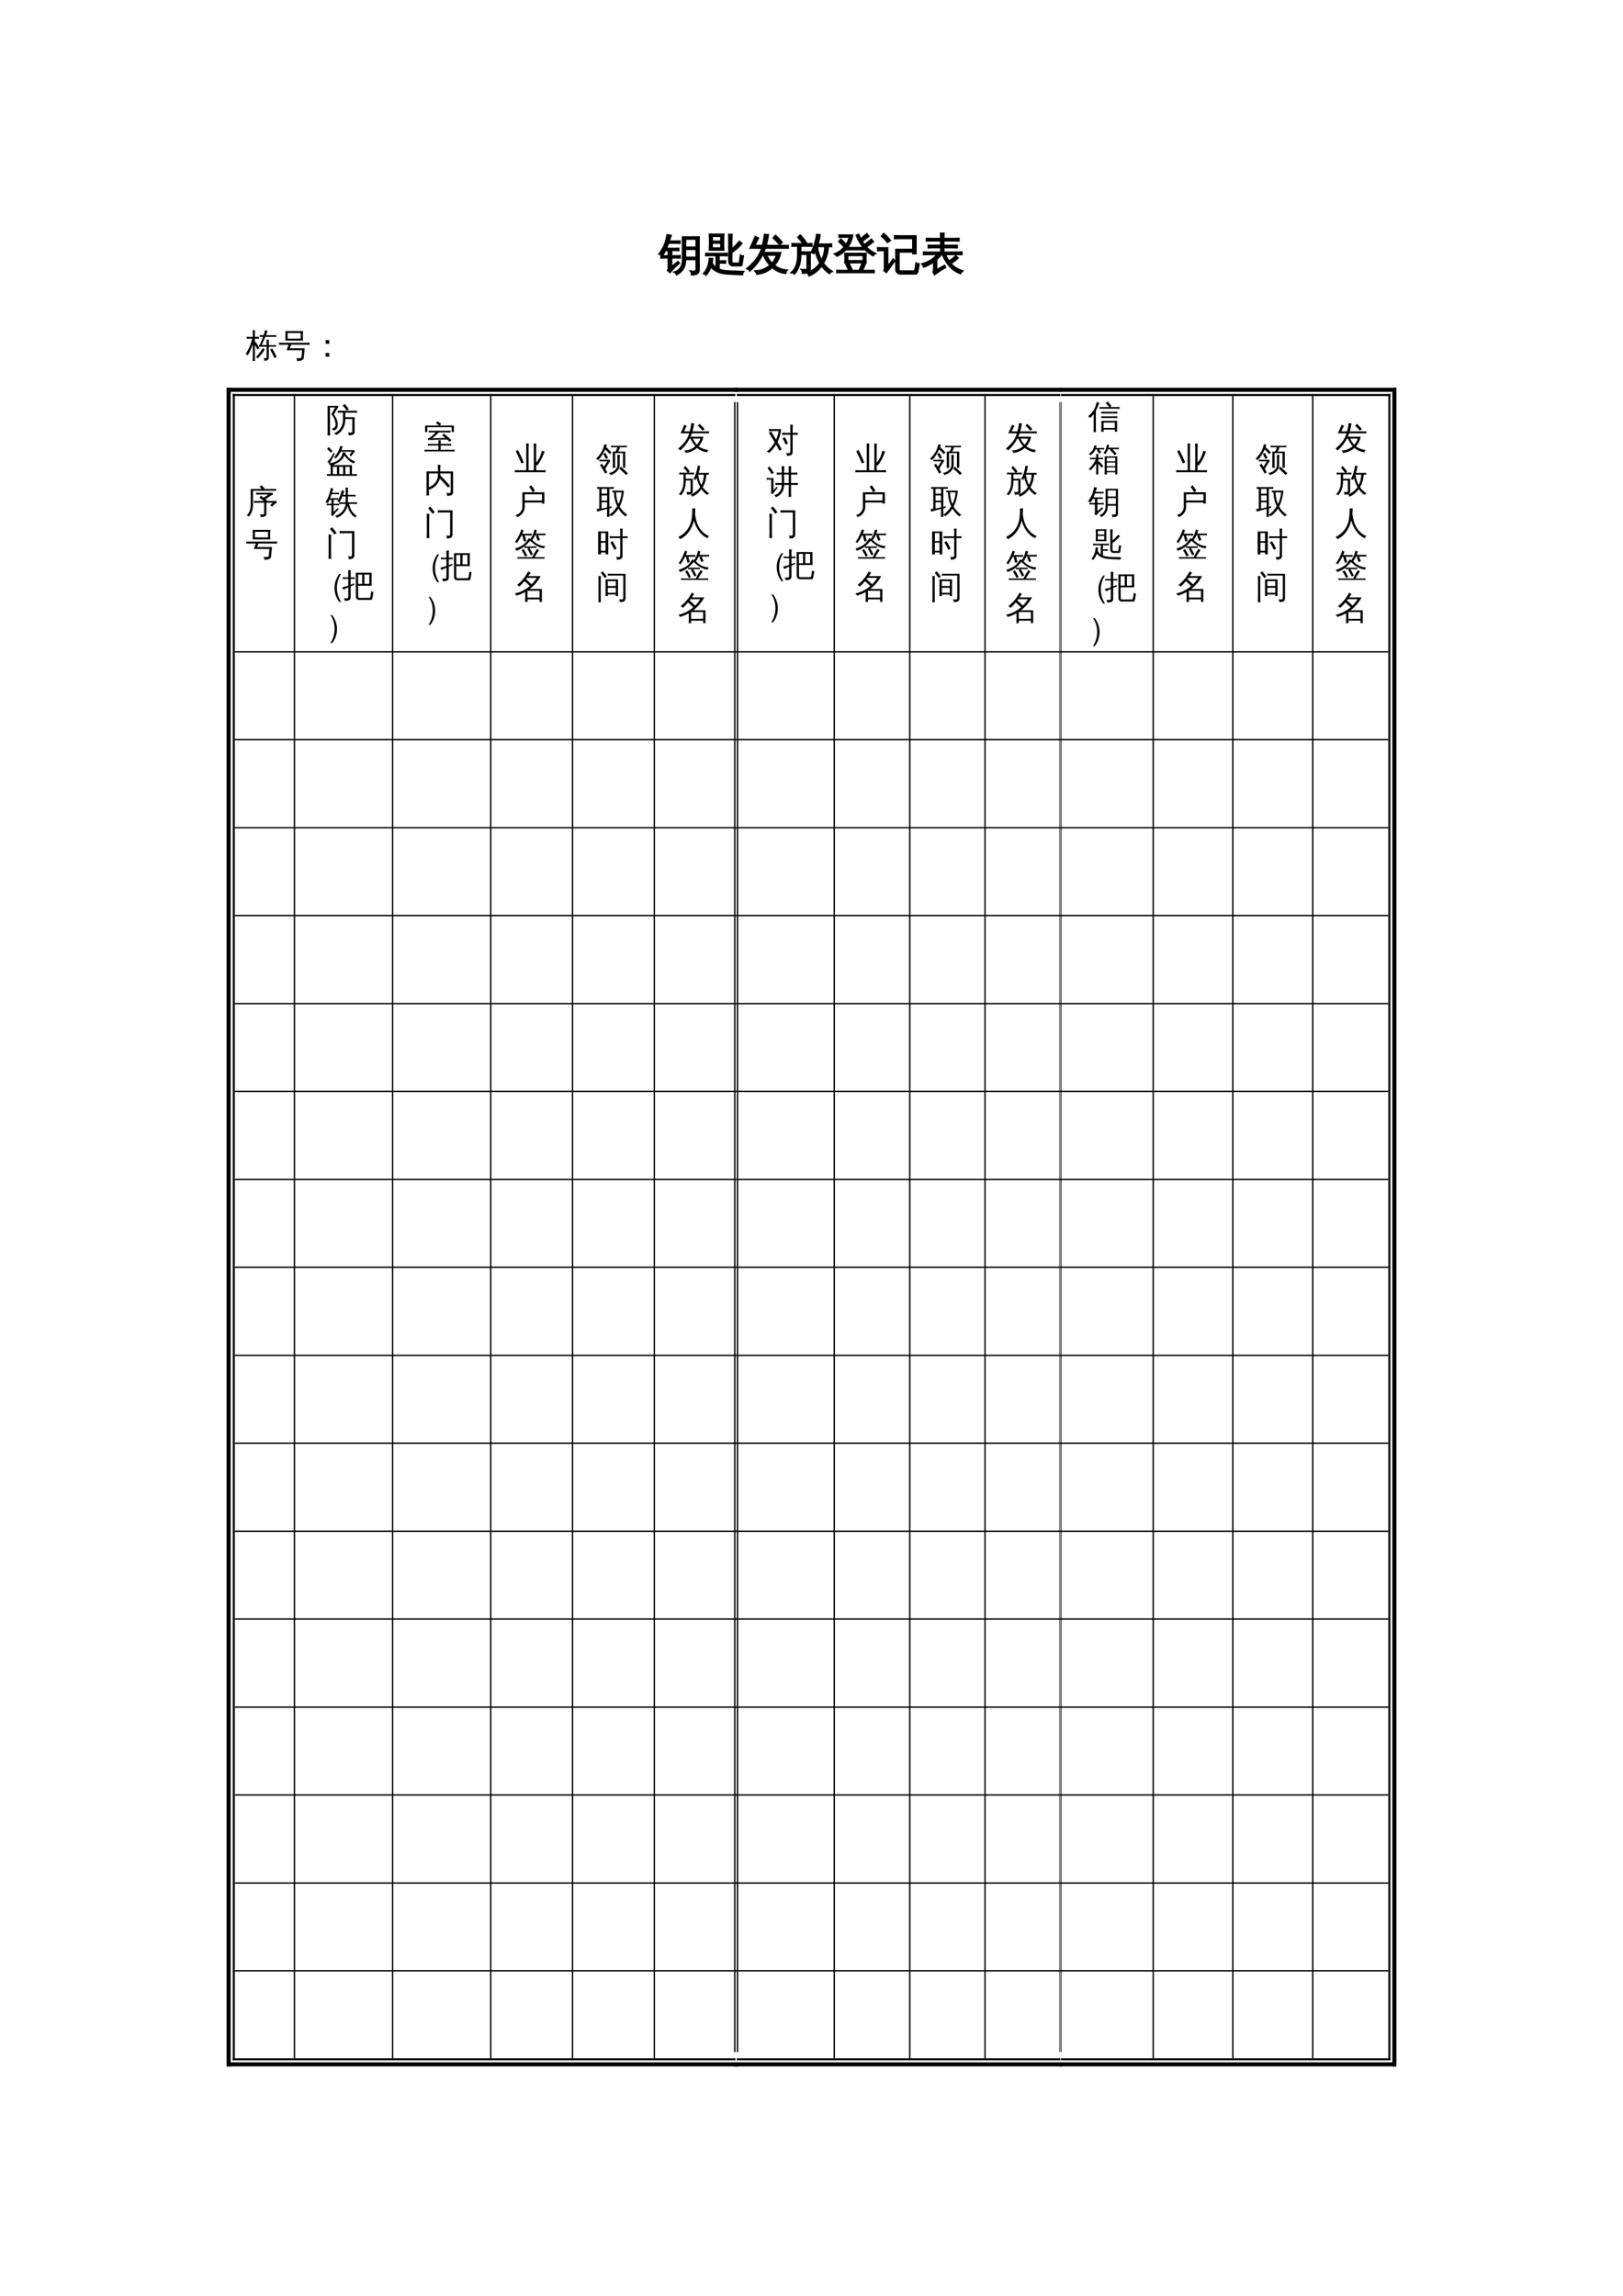 <?xml version="1.0" encoding="UTF-8"?>
<svg xmlns="http://www.w3.org/2000/svg" xmlns:xlink="http://www.w3.org/1999/xlink" width="595.304pt" height="841.89pt" viewBox="0 0 595.304 841.89" version="1.1">
<defs>
<g>
<symbol overflow="visible" id="glyph0-0">
<path style="stroke:none;" d="M 0.531 0 L 0.531 -10.656 L 4.781 -10.656 L 4.781 0 Z M 1.062 -0.531 L 4.25 -0.531 L 4.25 -10.125 L 1.062 -10.125 Z M 1.062 -0.531 "/>
</symbol>
<symbol overflow="visible" id="glyph0-1">
<path style="stroke:none;" d="M 13.547 -0.234 L 13.547 -3.547 L 9.641 -3.547 C 9.672 -2.16 9.375 -0.988 8.75 -0.031 C 8.125 0.926 7.328 1.613 6.359 2.031 C 6.211 1.602 5.938 1.297 5.531 1.109 C 6.426 0.859 7.156 0.344 7.719 -0.438 C 8.281 -1.219 8.562 -2.172 8.562 -3.297 L 8.547 -11.812 L 14.625 -11.797 L 14.625 0.203 C 14.625 0.91 14.41 1.395 13.984 1.656 C 13.523 1.938 12.801 2.07 11.812 2.062 C 11.938 1.551 11.82 1.109 11.469 0.734 C 11.789 0.773 12.16 0.797 12.578 0.797 C 12.992 0.805 13.258 0.766 13.375 0.672 C 13.488 0.578 13.547 0.273 13.547 -0.234 Z M 13.547 -8.047 L 13.547 -11 L 9.641 -11 L 9.641 -8.047 Z M 13.547 -4.328 L 13.547 -7.25 L 9.641 -7.25 L 9.641 -4.328 Z M 7.672 -4.891 C 7.66 -4.754 7.656 -4.617 7.656 -4.484 C 7.656 -4.359 7.66 -4.227 7.672 -4.094 C 7.109 -4.125 6.539 -4.141 5.969 -4.141 L 4.547 -4.141 L 4.547 -0.875 L 6.875 -2.797 L 7.391 -2.188 C 7.18 -2.039 6.988 -1.883 6.812 -1.719 C 5.789 -0.781 4.832 0.203 3.938 1.234 L 3.078 0.484 C 3.242 0.223 3.328 -0.051 3.328 -0.344 L 3.328 -4.141 L 2.359 -4.141 C 1.785 -4.141 1.219 -4.125 0.656 -4.094 C 0.664 -4.227 0.672 -4.359 0.672 -4.484 C 0.672 -4.617 0.664 -4.754 0.656 -4.891 C 1.219 -4.867 1.785 -4.859 2.359 -4.859 L 3.328 -4.859 L 3.328 -6.875 L 2.297 -6.875 L 2.234 -6.734 C 1.953 -6.18 1.645 -5.645 1.312 -5.125 C 1.125 -5.238 0.914 -5.332 0.688 -5.406 C 0.457 -5.477 0.207 -5.516 -0.062 -5.516 C 0.312 -6.066 0.727 -6.734 1.188 -7.516 C 1.656 -8.305 2.02 -9.125 2.281 -9.969 C 2.539 -10.812 2.75 -11.691 2.906 -12.609 C 3.145 -12.547 3.383 -12.492 3.625 -12.453 C 3.863 -12.41 4.109 -12.383 4.359 -12.375 C 4.141 -11.664 3.906 -10.961 3.656 -10.266 L 5.891 -10.266 C 6.453 -10.266 7.02 -10.273 7.594 -10.297 C 7.57 -10.16 7.562 -10.023 7.562 -9.891 C 7.562 -9.766 7.57 -9.633 7.594 -9.5 C 7.02 -9.531 6.453 -9.547 5.891 -9.547 L 3.406 -9.547 C 3.133 -8.805 2.879 -8.156 2.641 -7.594 L 5.453 -7.594 C 6.023 -7.594 6.594 -7.602 7.156 -7.625 C 7.145 -7.488 7.141 -7.352 7.141 -7.219 C 7.141 -7.094 7.145 -6.961 7.156 -6.828 C 6.594 -6.859 6.023 -6.875 5.453 -6.875 L 4.547 -6.875 L 4.547 -4.859 L 5.969 -4.859 C 6.539 -4.859 7.109 -4.867 7.672 -4.891 Z M 7.672 -4.891 "/>
</symbol>
<symbol overflow="visible" id="glyph0-2">
<path style="stroke:none;" d="M 10.609 -2.859 C 10.609 -2.672 10.656 -2.504 10.75 -2.359 C 10.844 -2.223 10.969 -2.156 11.125 -2.156 L 13.172 -2.156 C 13.316 -2.164 13.406 -2.234 13.438 -2.359 L 13.797 -5.109 C 14.109 -4.891 14.453 -4.785 14.828 -4.797 L 14.344 -1.703 C 14.32 -1.535 14.258 -1.406 14.156 -1.312 C 14.102 -1.27 14.035 -1.25 13.953 -1.25 L 11.125 -1.25 C 10.613 -1.25 10.223 -1.398 9.953 -1.703 C 9.68 -2.004 9.547 -2.391 9.547 -2.859 L 9.547 -10.609 C 9.547 -11.328 9.531 -12.047 9.5 -12.766 C 9.883 -12.723 10.273 -12.723 10.672 -12.766 C 10.629 -12.047 10.609 -11.328 10.609 -10.609 L 10.609 -7.375 C 11.16 -7.82 11.719 -8.344 12.281 -8.938 L 13.406 -10.188 C 13.688 -9.906 13.988 -9.66 14.312 -9.453 C 13.332 -8.254 12.098 -7.125 10.609 -6.062 Z M 4.875 -4.984 L 2.594 -4.984 C 2.082 -4.984 1.578 -4.969 1.078 -4.938 C 1.109 -5.207 1.109 -5.484 1.078 -5.766 C 1.578 -5.734 2.082 -5.719 2.594 -5.719 L 7.375 -5.719 C 7.875 -5.719 8.379 -5.734 8.891 -5.766 C 8.859 -5.484 8.859 -5.207 8.891 -4.938 C 8.391 -4.969 7.883 -4.984 7.375 -4.984 L 5.938 -4.984 L 5.938 -3 L 6.797 -3 C 7.305 -3 7.812 -3.016 8.312 -3.047 C 8.281 -2.773 8.281 -2.5 8.312 -2.219 C 7.844 -2.25 7.367 -2.266 6.891 -2.266 L 5.938 -2.266 L 5.938 0.031 C 6.852 0.383 7.82 0.586 8.844 0.641 C 9.258 0.672 9.578 0.691 9.797 0.703 L 14.953 0.875 C 14.672 1.195 14.531 1.57 14.531 2 L 10.688 1.859 C 9.52 1.828 8.414 1.727 7.375 1.562 C 5.445 1.227 3.984 0.414 2.984 -0.875 C 2.578 0.207 1.977 1.234 1.188 2.203 C 0.938 1.922 0.629 1.734 0.266 1.641 C 0.961 0.836 1.469 0.004 1.781 -0.859 C 2.094 -1.723 2.289 -2.742 2.375 -3.922 C 2.758 -3.879 3.148 -3.875 3.547 -3.906 C 3.535 -3.332 3.477 -2.773 3.375 -2.234 C 3.719 -1.535 4.219 -0.961 4.875 -0.516 Z M 2.391 -7 C 2.516 -8.926 2.516 -10.859 2.391 -12.797 L 7.672 -12.797 C 7.547 -10.859 7.547 -8.926 7.672 -7 Z M 3.438 -12.047 L 3.438 -10.234 L 6.625 -10.234 L 6.625 -12.047 Z M 3.438 -9.547 L 3.438 -7.75 L 6.609 -7.75 L 6.609 -9.547 Z M 3.438 -9.547 "/>
</symbol>
<symbol overflow="visible" id="glyph0-3">
<path style="stroke:none;" d="M 12.125 -9.016 C 11.414 -9.879 10.645 -10.688 9.812 -11.438 L 10.672 -12.375 C 11.547 -11.582 12.359 -10.727 13.109 -9.812 Z M 15.312 -8.656 L 15.312 -7.719 L 6.891 -7.719 C 6.691 -7.156 6.473 -6.609 6.234 -6.078 L 12.547 -6.078 C 12.203 -4.285 11.426 -2.719 10.219 -1.375 C 10.719 -0.977 11.363 -0.602 12.156 -0.25 C 12.957 0.094 13.879 0.301 14.922 0.375 C 14.609 0.695 14.438 1.086 14.406 1.547 C 12.582 1.379 10.93 0.66 9.453 -0.609 C 7.859 0.816 5.988 1.641 3.844 1.859 C 3.688 1.422 3.457 1.023 3.156 0.672 C 4.176 0.66 5.156 0.473 6.094 0.109 C 7.031 -0.254 7.875 -0.766 8.625 -1.422 C 7.664 -2.453 6.875 -3.691 6.25 -5.141 L 5.781 -5.141 C 4.602 -2.828 3.07 -0.891 1.188 0.672 C 0.938 0.266 0.594 -0.023 0.156 -0.203 C 1.133 -0.992 2.066 -1.898 2.953 -2.922 C 4.148 -4.242 5.035 -5.844 5.609 -7.719 L 1.359 -7.719 L 2.312 -9.812 C 2.633 -10.52 2.941 -11.234 3.234 -11.953 C 3.598 -11.734 3.977 -11.555 4.375 -11.422 C 4.02 -10.734 3.68 -10.035 3.359 -9.328 L 3.047 -8.656 L 5.875 -8.656 C 6.27 -10.258 6.52 -11.613 6.625 -12.719 C 7.082 -12.633 7.539 -12.602 8 -12.625 C 7.852 -11.281 7.586 -9.957 7.203 -8.656 Z M 7.375 -5.141 C 7.945 -3.941 8.609 -2.941 9.359 -2.141 C 10.148 -3.023 10.723 -4.023 11.078 -5.141 Z M 7.375 -5.141 "/>
</symbol>
<symbol overflow="visible" id="glyph0-4">
<path style="stroke:none;" d="M 7.672 -6.062 C 8.66 -7.852 9.363 -10.078 9.781 -12.734 C 10.164 -12.641 10.562 -12.586 10.969 -12.578 C 10.832 -11.441 10.578 -10.301 10.203 -9.156 L 13.547 -9.156 C 14.109 -9.156 14.664 -9.172 15.219 -9.203 C 15.188 -8.898 15.188 -8.598 15.219 -8.297 C 14.812 -8.316 14.398 -8.328 13.984 -8.328 C 13.91 -6.117 13.312 -4.062 12.188 -2.156 C 13.008 -1 14.082 0.004 15.406 0.859 C 14.977 0.992 14.648 1.242 14.422 1.609 C 13.336 0.891 12.391 -0.051 11.578 -1.219 C 10.973 -0.375 10.285 0.352 9.516 0.969 C 8.754 1.594 7.898 2.094 6.953 2.469 C 6.848 2.02 6.617 1.648 6.266 1.359 C 8.242 0.641 9.805 -0.555 10.953 -2.234 C 10.172 -3.586 9.598 -5.098 9.234 -6.766 C 9.078 -6.43 8.906 -6.082 8.719 -5.719 C 8.406 -5.945 8.055 -6.062 7.672 -6.062 Z M 0.422 1.281 C 2.055 -0.145 2.852 -2.359 2.812 -5.359 L 2.812 -8.469 L 0.719 -8.422 C 0.758 -8.723 0.758 -9.023 0.719 -9.328 C 1.281 -9.305 1.844 -9.297 2.406 -9.297 L 4.812 -9.297 C 4.207 -10.129 3.551 -10.926 2.844 -11.688 L 3.719 -12.516 C 4.508 -11.672 5.242 -10.773 5.922 -9.828 L 5.156 -9.297 L 6.297 -9.297 C 6.859 -9.297 7.422 -9.305 7.984 -9.328 C 7.953 -9.023 7.953 -8.723 7.984 -8.422 C 7.422 -8.453 6.859 -8.469 6.297 -8.469 L 3.906 -8.469 L 3.906 -6.281 L 7.359 -6.281 L 7.359 -0.094 C 7.359 0.312 7.203 0.648 6.891 0.922 C 6.461 1.305 5.672 1.492 4.516 1.484 C 4.629 0.973 4.508 0.523 4.156 0.141 C 4.477 0.18 4.867 0.203 5.328 0.203 C 5.785 0.211 6.051 0.18 6.125 0.109 C 6.207 0.047 6.25 -0.117 6.25 -0.391 L 6.25 -5.453 L 3.906 -5.453 C 3.914 -3.797 3.719 -2.383 3.312 -1.219 C 2.914 -0.062 2.336 0.938 1.578 1.781 C 1.266 1.445 0.879 1.281 0.422 1.281 Z M 11.531 -3.219 C 12.312 -4.707 12.723 -6.41 12.766 -8.328 L 9.969 -8.328 C 10.25 -6.328 10.77 -4.625 11.531 -3.219 Z M 11.531 -3.219 "/>
</symbol>
<symbol overflow="visible" id="glyph0-5">
<path style="stroke:none;" d="M 14.781 0.484 C 14.758 0.742 14.758 1.004 14.781 1.266 C 14.289 1.242 13.801 1.234 13.312 1.234 L 2.656 1.234 C 2.164 1.234 1.676 1.242 1.188 1.266 C 1.219 1.004 1.219 0.742 1.188 0.484 C 1.676 0.504 2.164 0.516 2.656 0.516 L 5.578 0.516 L 4.469 -1.797 L 5.516 -2.297 L 6.812 0.391 L 6.562 0.516 L 9.312 0.516 C 9.414 0.305 9.5 0.125 9.562 -0.031 L 10.5 -2.297 C 10.844 -2.109 11.195 -1.961 11.562 -1.859 C 11.301 -1.148 10.938 -0.359 10.469 0.516 L 13.312 0.516 C 13.801 0.516 14.289 0.504 14.781 0.484 Z M 4.078 -2.359 C 4.203 -3.484 4.203 -4.613 4.078 -5.75 L 11.891 -5.75 C 11.754 -4.613 11.75 -3.484 11.875 -2.359 Z M 10.984 -7.75 C 10.973 -7.551 10.977 -7.344 11 -7.125 C 10.508 -7.145 10.023 -7.156 9.547 -7.156 L 6.312 -7.156 C 5.832 -7.156 5.348 -7.145 4.859 -7.125 C 4.879 -7.32 4.883 -7.508 4.875 -7.688 C 3.883 -6.426 2.672 -5.445 1.234 -4.75 C 0.961 -5.082 0.645 -5.352 0.281 -5.562 C 1.695 -6.113 2.891 -6.961 3.859 -8.109 C 3.242 -8.828 2.578 -9.5 1.859 -10.125 L 2.625 -10.984 C 3.312 -10.379 3.957 -9.738 4.562 -9.062 C 5.102 -9.883 5.492 -10.781 5.734 -11.75 L 3.453 -11.75 C 2.961 -11.75 2.473 -11.738 1.984 -11.719 C 2.016 -11.977 2.016 -12.238 1.984 -12.5 C 2.473 -12.477 2.961 -12.469 3.453 -12.469 L 6.922 -12.469 C 6.672 -10.781 6.047 -9.258 5.047 -7.906 C 5.461 -7.883 5.883 -7.875 6.312 -7.875 L 9.547 -7.875 C 9.984 -7.875 10.426 -7.883 10.875 -7.906 C 9.801 -9.238 8.938 -10.738 8.281 -12.406 L 9.172 -12.734 C 9.398 -12.16 9.641 -11.629 9.891 -11.141 L 11.219 -12.234 L 12.188 -12.969 C 12.383 -12.633 12.617 -12.328 12.891 -12.047 C 12.578 -11.797 12.254 -11.551 11.922 -11.312 L 10.391 -10.219 C 10.672 -9.75 10.957 -9.32 11.25 -8.938 C 11.707 -9.258 12.254 -9.688 12.891 -10.219 L 13.797 -10.969 C 14.016 -10.656 14.266 -10.363 14.547 -10.094 C 13.922 -9.539 13.051 -8.891 11.938 -8.141 C 12.852 -7.191 13.984 -6.383 15.328 -5.719 C 14.953 -5.551 14.672 -5.281 14.484 -4.906 C 13.191 -5.57 12.023 -6.52 10.984 -7.75 Z M 5.125 -5.016 L 5.125 -3.078 L 10.828 -3.078 L 10.844 -5.016 Z M 5.125 -5.016 "/>
</symbol>
<symbol overflow="visible" id="glyph0-6">
<path style="stroke:none;" d="M 8.484 1.75 C 7.984 1.75 7.578 1.582 7.266 1.25 C 6.953 0.926 6.797 0.516 6.797 0.016 L 6.797 -7.234 L 13.031 -7.234 L 13.031 -11.25 L 8.234 -11.25 C 7.598 -11.25 6.961 -11.234 6.328 -11.203 C 6.367 -11.547 6.367 -11.891 6.328 -12.234 C 6.961 -12.203 7.598 -12.188 8.234 -12.188 L 14.172 -12.188 L 14.172 -5.672 L 13.031 -5.672 L 13.031 -6.297 L 7.938 -6.297 L 7.938 0.016 C 7.938 0.203 7.988 0.363 8.094 0.5 C 8.207 0.633 8.344 0.703 8.5 0.703 L 13.234 0.703 C 13.586 0.703 13.805 0.406 13.891 -0.188 L 14.219 -2.266 C 14.551 -2.047 14.922 -1.93 15.328 -1.922 L 14.875 0.688 C 14.758 1.395 14.492 1.75 14.078 1.75 Z M 0.109 -6.812 C 0.117 -6.977 0.125 -7.148 0.125 -7.328 C 0.125 -7.504 0.117 -7.676 0.109 -7.844 C 0.754 -7.812 1.398 -7.797 2.047 -7.797 L 3.781 -7.797 L 3.781 -1.062 L 5.234 -2.875 L 5.75 -3.719 L 6.453 -2.969 L 5.922 -2.375 L 3.312 1.219 L 2.453 0.578 C 2.566 0.348 2.625 0.102 2.625 -0.156 L 2.625 -6.859 L 2.047 -6.859 C 1.398 -6.859 0.754 -6.844 0.109 -6.812 Z M 4.781 -10.484 L 3.719 -9.781 C 3.457 -10.145 3.148 -10.523 2.797 -10.922 C 2.441 -11.316 2.023 -11.703 1.547 -12.078 L 2.328 -13.062 C 2.879 -12.645 3.352 -12.211 3.75 -11.766 C 4.145 -11.328 4.488 -10.898 4.781 -10.484 Z M 4.781 -10.484 "/>
</symbol>
<symbol overflow="visible" id="glyph0-7">
<path style="stroke:none;" d="M 4.656 0.516 L 4.656 -2.688 C 3.469 -1.812 2.242 -1.172 0.984 -0.766 C 0.898 -1.211 0.691 -1.594 0.359 -1.906 C 2.297 -2.477 3.816 -3.273 4.922 -4.297 C 5.211 -4.566 5.566 -4.93 5.984 -5.391 L 2.641 -5.391 C 2.078 -5.391 1.516 -5.375 0.953 -5.344 C 0.984 -5.645 0.984 -5.945 0.953 -6.25 C 1.516 -6.219 2.078 -6.203 2.641 -6.203 L 7.266 -6.203 L 7.266 -7.891 L 4.375 -7.891 C 3.812 -7.891 3.25 -7.875 2.688 -7.844 C 2.719 -8.145 2.719 -8.445 2.688 -8.75 C 3.25 -8.727 3.812 -8.719 4.375 -8.719 L 7.266 -8.719 L 7.266 -10.391 L 3.672 -10.391 C 3.117 -10.391 2.562 -10.375 2 -10.344 C 2.031 -10.645 2.031 -10.953 2 -11.266 C 2.562 -11.234 3.117 -11.219 3.672 -11.219 L 7.266 -11.219 C 7.254 -11.863 7.234 -12.504 7.203 -13.141 C 7.609 -13.098 8.016 -13.098 8.422 -13.141 C 8.391 -12.504 8.367 -11.863 8.359 -11.219 L 12.266 -11.219 C 12.816 -11.219 13.375 -11.234 13.938 -11.266 C 13.906 -10.953 13.906 -10.645 13.938 -10.344 C 13.375 -10.375 12.816 -10.391 12.266 -10.391 L 8.359 -10.391 L 8.359 -8.719 L 11.641 -8.719 C 12.203 -8.719 12.758 -8.727 13.312 -8.75 C 13.281 -8.445 13.281 -8.145 13.312 -7.844 C 12.758 -7.875 12.203 -7.891 11.641 -7.891 L 8.359 -7.891 L 8.359 -6.203 L 13.344 -6.203 C 13.906 -6.203 14.461 -6.219 15.016 -6.25 C 14.984 -5.945 14.984 -5.645 15.016 -5.344 C 14.461 -5.375 13.906 -5.391 13.344 -5.391 L 8.969 -5.391 C 9.363 -4.441 9.805 -3.617 10.297 -2.922 C 11.141 -3.461 11.969 -4.133 12.781 -4.938 C 13.031 -4.625 13.312 -4.336 13.625 -4.078 C 12.938 -3.367 12.047 -2.695 10.953 -2.062 C 12.055 -0.82 13.504 0.086 15.297 0.672 C 14.93 0.91 14.68 1.238 14.547 1.656 C 12.836 1.039 11.441 0.082 10.359 -1.219 C 9.328 -2.426 8.504 -3.816 7.891 -5.391 L 7.594 -5.391 C 7 -4.723 6.383 -4.113 5.75 -3.562 L 5.75 0.234 L 8.688 -1.375 L 8.984 -0.578 C 8.598 -0.422 7.977 -0.062 7.125 0.5 C 6.27 1.07 5.551 1.57 4.969 2 L 4.453 1.016 C 4.586 0.879 4.656 0.711 4.656 0.516 Z M 4.656 0.516 "/>
</symbol>
<symbol overflow="visible" id="glyph1-0">
<path style="stroke:none;" d="M 0.406 0 L 0.406 -8 L 3.594 -8 L 3.594 0 Z M 0.797 -0.406 L 3.188 -0.406 L 3.188 -7.594 L 0.797 -7.594 Z M 0.797 -0.406 "/>
</symbol>
<symbol overflow="visible" id="glyph1-1">
<path style="stroke:none;" d="M 10.562 0.484 C 10.082 -0.566 9.555 -1.594 8.984 -2.594 L 9.75 -3.031 C 10.344 -2.008 10.891 -0.957 11.391 0.125 Z M 6.25 -3.125 C 6.488 -2.945 6.75 -2.797 7.031 -2.672 C 6.57 -1.859 5.938 -1.004 5.125 -0.109 L 4.438 0.641 C 4.258 0.41 4.035 0.254 3.766 0.172 C 4.359 -0.422 4.926 -1.113 5.469 -1.906 Z M 7.688 -0.078 L 7.688 -3.656 L 4.891 -3.641 L 4.891 -4.25 C 5.035 -4.27 5.141 -4.344 5.203 -4.469 C 5.516 -5.051 5.906 -5.988 6.375 -7.281 C 5.977 -7.281 5.586 -7.27 5.203 -7.25 C 5.223 -7.469 5.223 -7.688 5.203 -7.906 L 6.594 -7.875 C 6.852 -8.676 7.016 -9.289 7.078 -9.719 C 7.391 -9.602 7.711 -9.52 8.047 -9.469 C 7.961 -9.164 7.77 -8.633 7.469 -7.875 L 10.031 -7.875 C 10.426 -7.875 10.828 -7.883 11.234 -7.906 C 11.211 -7.688 11.211 -7.469 11.234 -7.25 C 10.828 -7.27 10.426 -7.281 10.031 -7.281 L 7.219 -7.281 C 6.625 -5.863 6.18 -4.852 5.891 -4.25 L 7.688 -4.234 L 7.688 -4.562 C 7.688 -5.113 7.672 -5.664 7.641 -6.219 C 7.941 -6.188 8.238 -6.188 8.531 -6.219 C 8.508 -5.664 8.5 -5.113 8.5 -4.562 L 8.5 -4.219 L 10.031 -4.203 L 11.219 -4.266 L 11.109 -3.641 L 10.031 -3.672 L 8.5 -3.656 L 8.5 0.25 C 8.488 0.727 8.332 1.055 8.031 1.234 C 7.707 1.43 7.297 1.531 6.797 1.531 C 6.867 1.133 6.785 0.781 6.547 0.469 C 6.703 0.52 6.863 0.555 7.031 0.578 C 7.363 0.586 7.555 0.562 7.609 0.5 C 7.66 0.445 7.688 0.254 7.688 -0.078 Z M 3.391 -0.125 C 3.391 0.445 3.398 1.02 3.422 1.594 C 3.285 1.582 3.145 1.578 3 1.578 C 2.863 1.578 2.723 1.582 2.578 1.594 C 2.609 1.02 2.625 0.445 2.625 -0.125 L 2.625 -4.578 L 2.5 -4.203 C 2.156 -3.273 1.848 -2.531 1.578 -1.969 C 1.305 -1.406 1.047 -0.914 0.797 -0.5 C 0.68 -0.594 0.551 -0.676 0.406 -0.75 C 0.27 -0.82 0.117 -0.863 -0.047 -0.875 C 0.234 -1.32 0.547 -1.863 0.891 -2.5 C 1.242 -3.145 1.539 -3.816 1.781 -4.516 C 2.02 -5.211 2.234 -5.906 2.422 -6.594 L 1.594 -6.594 C 1.188 -6.594 0.781 -6.582 0.375 -6.562 C 0.375 -6.688 0.375 -6.812 0.375 -6.938 C 0.375 -7.062 0.375 -7.188 0.375 -7.312 C 0.781 -7.289 1.188 -7.281 1.594 -7.281 L 2.625 -7.281 L 2.625 -8 C 2.625 -8.562 2.609 -9.129 2.578 -9.703 C 2.723 -9.691 2.863 -9.688 3 -9.688 C 3.145 -9.688 3.285 -9.691 3.422 -9.703 C 3.398 -9.129 3.391 -8.562 3.391 -8 L 3.391 -7.281 L 4.875 -7.312 C 4.852 -7.188 4.844 -7.062 4.844 -6.938 C 4.844 -6.812 4.852 -6.688 4.875 -6.562 L 3.391 -6.594 L 3.391 -5.141 L 3.719 -5.406 C 3.957 -5.039 4.188 -4.664 4.406 -4.281 C 4.633 -3.895 4.848 -3.5 5.047 -3.094 L 4.312 -2.656 C 4.125 -3.039 3.922 -3.414 3.703 -3.781 L 3.391 -4.312 Z M 3.391 -0.125 "/>
</symbol>
<symbol overflow="visible" id="glyph1-2">
<path style="stroke:none;" d="M 1.641 -4.391 C 1.16 -4.391 0.688 -4.375 0.219 -4.344 C 0.25 -4.602 0.25 -4.863 0.219 -5.125 C 0.688 -5.102 1.16 -5.094 1.641 -5.094 L 10.078 -5.094 C 10.555 -5.094 11.035 -5.102 11.516 -5.125 C 11.484 -4.863 11.484 -4.602 11.516 -4.344 C 11.035 -4.375 10.555 -4.391 10.078 -4.391 L 4.672 -4.391 L 4.203 -3.078 L 9.656 -3.078 L 9.312 0.453 C 9.281 0.723 9.156 0.941 8.938 1.109 C 8.719 1.273 8.473 1.395 8.203 1.469 C 7.898 1.539 7.438 1.57 6.812 1.562 C 6.914 1.164 6.812 0.82 6.5 0.531 C 6.801 0.562 7.172 0.57 7.609 0.562 C 8.055 0.551 8.305 0.52 8.359 0.469 C 8.422 0.426 8.457 0.336 8.469 0.203 L 8.734 -2.375 L 3.031 -2.375 L 3.75 -4.391 Z M 2.562 -5.906 C 2.656 -7.062 2.656 -8.223 2.562 -9.391 L 9.078 -9.391 C 8.961 -8.223 8.957 -7.062 9.062 -5.906 Z M 3.406 -8.672 L 3.406 -6.609 L 8.203 -6.609 L 8.203 -8.672 Z M 3.406 -8.672 "/>
</symbol>
<symbol overflow="visible" id="glyph1-3">
<path style="stroke:none;" d="M 6.672 -4.734 L 5.328 -4.734 L 5.328 -6.094 L 6.672 -6.094 Z M 6.672 0 L 5.328 0 L 5.328 -1.359 L 6.672 -1.359 Z M 6.672 0 "/>
</symbol>
<symbol overflow="visible" id="glyph1-4">
<path style="stroke:none;" d="M 6.781 0.109 L 6.781 -3.734 L 4.328 -3.734 C 3.891 -3.734 3.457 -3.723 3.031 -3.703 C 3.051 -3.941 3.051 -4.176 3.031 -4.406 C 3.457 -4.383 3.891 -4.375 4.328 -4.375 L 6.688 -4.375 C 6.156 -4.789 5.613 -5.18 5.062 -5.547 L 5.562 -6.312 C 5.988 -6.031 6.406 -5.738 6.812 -5.438 L 6.672 -5.656 L 8.328 -6.75 L 5.156 -6.75 C 4.719 -6.75 4.281 -6.738 3.844 -6.719 C 3.863 -6.957 3.863 -7.195 3.844 -7.438 C 4.281 -7.406 4.719 -7.391 5.156 -7.391 L 9.906 -7.391 L 10 -6.656 C 9.738 -6.613 9.5 -6.516 9.281 -6.359 L 7.297 -5.062 L 7.953 -4.531 L 7.828 -4.375 L 11.297 -4.375 L 11.391 -3.641 C 11.223 -3.629 11.086 -3.582 10.984 -3.5 L 9.594 -2.297 L 9.047 -2.938 L 9.969 -3.734 L 7.609 -3.734 L 7.609 0.344 C 7.609 0.633 7.488 0.891 7.25 1.109 C 6.926 1.398 6.332 1.539 5.469 1.531 C 5.551 1.145 5.457 0.805 5.188 0.516 C 5.438 0.547 5.734 0.562 6.078 0.562 C 6.422 0.57 6.625 0.551 6.688 0.5 C 6.75 0.445 6.781 0.316 6.781 0.109 Z M 1.859 -3.234 L 1.859 -8.766 L 5.906 -8.766 L 5.141 -9.5 L 5.781 -10.172 L 6.938 -9.047 L 6.688 -8.781 L 9.891 -8.781 C 10.328 -8.781 10.758 -8.789 11.188 -8.812 C 11.164 -8.582 11.164 -8.348 11.188 -8.109 C 10.758 -8.129 10.328 -8.141 9.891 -8.141 L 2.688 -8.125 L 2.688 -3.234 C 2.688 -2.172 2.555 -1.27 2.297 -0.531 C 2.035 0.195 1.656 0.828 1.156 1.359 C 0.938 1.098 0.656 0.957 0.312 0.938 C 0.875 0.457 1.27 -0.113 1.5 -0.781 C 1.738 -1.457 1.859 -2.273 1.859 -3.234 Z M 1.859 -3.234 "/>
</symbol>
<symbol overflow="visible" id="glyph1-5">
<path style="stroke:none;" d="M 9.812 0.031 L 9.812 -4.438 L 7.25 -4.438 C 7.281 -2.82 6.859 -1.441 5.984 -0.297 C 5.422 0.453 4.719 1.039 3.875 1.469 C 3.727 1.133 3.477 0.914 3.125 0.812 C 4.008 0.477 4.738 -0.062 5.312 -0.812 C 6.039 -1.758 6.406 -2.891 6.406 -4.203 L 6.406 -6.781 L 5.859 -6.781 C 5.41 -6.781 4.957 -6.77 4.5 -6.75 C 4.52 -7 4.52 -7.242 4.5 -7.484 C 4.957 -7.473 5.41 -7.469 5.859 -7.469 L 10.203 -7.469 C 10.648 -7.469 11.102 -7.473 11.562 -7.484 C 11.531 -7.242 11.531 -7 11.562 -6.75 C 11.102 -6.77 10.648 -6.781 10.203 -6.781 L 7.25 -6.781 L 7.25 -5.109 L 10.672 -5.109 L 10.672 0.312 C 10.672 0.625 10.566 0.875 10.359 1.062 C 10.16 1.25 9.922 1.375 9.641 1.438 C 9.336 1.508 8.945 1.547 8.469 1.547 C 8.562 1.148 8.469 0.805 8.188 0.516 C 8.438 0.535 8.734 0.547 9.078 0.547 C 9.43 0.555 9.641 0.535 9.703 0.484 C 9.773 0.43 9.812 0.281 9.812 0.031 Z M 7.766 -7.531 C 7.328 -8.176 6.844 -8.785 6.312 -9.359 L 7 -10 C 7.562 -9.383 8.078 -8.734 8.547 -8.047 Z M 4.5 -2.172 C 4.5 -1.797 4.41 -1.445 4.234 -1.125 C 4.055 -0.812 3.797 -0.57 3.453 -0.406 L 2.891 -0.172 C 2.816 -0.297 2.734 -0.422 2.641 -0.547 C 2.555 -0.672 2.457 -0.789 2.344 -0.906 C 2.562 -0.977 2.773 -1.055 2.984 -1.141 C 3.203 -1.223 3.375 -1.359 3.5 -1.547 C 3.625 -1.734 3.688 -1.941 3.688 -2.172 C 3.688 -2.898 3.551 -3.613 3.281 -4.312 C 3.02 -5.008 2.641 -5.645 2.141 -6.219 L 3.547 -8.672 L 1.625 -8.672 L 1.641 -0.031 C 1.641 0.508 1.656 1.051 1.688 1.594 C 1.52 1.582 1.359 1.578 1.203 1.578 C 1.047 1.578 0.883 1.582 0.719 1.594 C 0.75 1.051 0.766 0.508 0.766 -0.031 L 0.75 -9.266 L 4.656 -9.266 L 4.656 -8.672 C 4.508 -8.535 4.383 -8.379 4.281 -8.203 L 3.062 -6.078 C 4.02 -4.922 4.5 -3.617 4.5 -2.172 Z M 4.5 -2.172 "/>
</symbol>
<symbol overflow="visible" id="glyph1-6">
<path style="stroke:none;" d="M 5.812 -8.125 L 10.625 -8.125 L 10.734 -7.438 C 10.598 -7.426 10.5 -7.379 10.438 -7.297 L 9.406 -5.844 L 8.766 -6.297 L 9.656 -7.562 L 5.562 -7.562 C 5.113 -6.695 4.516 -5.859 3.766 -5.047 C 3.586 -5.266 3.367 -5.414 3.109 -5.5 C 3.703 -6.113 4.164 -6.742 4.5 -7.391 C 4.844 -8.047 5.148 -8.812 5.422 -9.688 C 5.703 -9.594 5.984 -9.52 6.266 -9.469 C 6.16 -9.02 6.008 -8.57 5.812 -8.125 Z M 0.641 -3.781 C 1.086 -4.238 1.473 -4.703 1.797 -5.172 C 2.129 -5.648 2.555 -6.32 3.078 -7.188 L 3.422 -6.828 L 2.141 -4.375 L 1.625 -3.328 C 3.375 -3.586 4.648 -4.227 5.453 -5.25 C 5.953 -5.883 6.238 -6.598 6.312 -7.391 C 6.508 -7.328 6.711 -7.285 6.922 -7.266 L 7.016 -7.328 L 7.062 -7.25 C 7.113 -7.25 7.16 -7.242 7.203 -7.234 C 7.203 -7.18 7.195 -7.125 7.188 -7.062 C 7.727 -6.188 8.27 -5.523 8.812 -5.078 C 9.363 -4.641 10.066 -4.254 10.922 -3.922 C 10.648 -3.766 10.457 -3.535 10.344 -3.234 C 9.676 -3.504 9.051 -3.906 8.469 -4.438 C 7.883 -4.969 7.367 -5.535 6.922 -6.141 C 6.723 -5.629 6.473 -5.203 6.172 -4.859 C 5.867 -4.523 5.547 -4.238 5.203 -4 C 4.609 -3.57 3.957 -3.195 3.25 -2.875 C 2.664 -2.594 2.203 -2.438 1.859 -2.406 C 1.629 -2.844 1.27 -3.113 0.781 -3.219 C 1.031 -3.25 1.266 -3.281 1.484 -3.312 C 1.242 -3.531 0.961 -3.688 0.641 -3.781 Z M 2.562 -7.812 L 1.938 -7.203 L 0.547 -8.641 L 1.156 -9.25 Z M 11.516 0.641 C 11.504 0.742 11.5 0.852 11.5 0.969 C 11.5 1.082 11.504 1.195 11.516 1.312 C 11.109 1.289 10.703 1.281 10.297 1.281 L 1.734 1.281 C 1.328 1.281 0.922 1.289 0.516 1.312 C 0.535 1.195 0.547 1.082 0.547 0.969 C 0.547 0.852 0.535 0.742 0.516 0.641 L 1.875 0.656 L 1.859 -2.625 L 9.688 -2.625 L 9.688 0.656 L 10.297 0.656 C 10.703 0.656 11.109 0.648 11.516 0.641 Z M 7.266 0.656 L 8.875 0.656 L 8.875 -2 L 7.266 -2 Z M 6.453 0.656 L 6.453 -2 L 5.016 -2 L 5.016 0.656 Z M 4.203 -2 L 2.672 -2 L 2.703 0.656 L 4.203 0.656 Z M 4.203 -2 "/>
</symbol>
<symbol overflow="visible" id="glyph1-7">
<path style="stroke:none;" d="M 6.188 -3.594 C 5.789 -3.594 5.398 -3.582 5.016 -3.562 C 5.035 -3.77 5.035 -3.984 5.016 -4.203 L 5.062 -4.203 C 4.852 -4.367 4.613 -4.461 4.344 -4.484 C 4.695 -5.066 4.992 -5.664 5.234 -6.281 C 5.484 -6.906 5.734 -7.688 5.984 -8.625 C 6.266 -8.531 6.551 -8.461 6.844 -8.422 C 6.727 -7.891 6.586 -7.391 6.422 -6.922 L 7.391 -6.922 L 7.391 -7.984 C 7.391 -8.523 7.379 -9.066 7.359 -9.609 C 7.648 -9.578 7.941 -9.578 8.234 -9.609 C 8.211 -9.066 8.203 -8.523 8.203 -7.984 L 8.203 -6.922 L 9.828 -6.922 C 10.211 -6.922 10.602 -6.93 11 -6.953 C 10.977 -6.742 10.977 -6.531 11 -6.312 C 10.602 -6.344 10.211 -6.359 9.828 -6.359 L 8.203 -6.359 L 8.203 -4.172 L 10.406 -4.172 C 10.801 -4.172 11.191 -4.18 11.578 -4.203 C 11.555 -3.984 11.555 -3.77 11.578 -3.562 C 11.191 -3.582 10.801 -3.594 10.406 -3.594 L 8.625 -3.594 C 8.852 -2.531 9.191 -1.66 9.641 -0.984 C 10.086 -0.305 10.719 0.297 11.531 0.828 C 11.219 0.922 10.977 1.109 10.812 1.391 C 10.125 0.922 9.547 0.305 9.078 -0.453 C 8.617 -1.223 8.281 -2.035 8.062 -2.891 C 7.82 -1.879 7.344 -0.977 6.625 -0.188 C 5.914 0.594 5.07 1.148 4.094 1.484 C 3.977 1.141 3.75 0.91 3.406 0.797 C 4.445 0.566 5.332 0.047 6.062 -0.766 C 6.801 -1.578 7.234 -2.52 7.359 -3.594 Z M 7.391 -6.359 L 6.188 -6.359 C 5.906 -5.68 5.547 -4.961 5.109 -4.203 C 5.461 -4.18 5.82 -4.172 6.188 -4.172 L 7.391 -4.172 Z M 5.016 -3.672 C 4.992 -3.566 4.984 -3.461 4.984 -3.359 C 4.984 -3.266 4.992 -3.172 5.016 -3.078 C 4.641 -3.098 4.266 -3.109 3.891 -3.109 L 2.969 -3.109 L 2.969 -0.656 L 4.484 -2.094 L 4.828 -1.641 C 4.691 -1.535 4.566 -1.422 4.453 -1.297 C 3.785 -0.586 3.16 0.148 2.578 0.922 L 2.016 0.359 C 2.117 0.172 2.172 -0.035 2.172 -0.266 L 2.172 -3.109 L 1.547 -3.109 C 1.172 -3.109 0.797 -3.098 0.422 -3.078 C 0.441 -3.172 0.453 -3.266 0.453 -3.359 C 0.453 -3.461 0.441 -3.566 0.422 -3.672 C 0.797 -3.648 1.172 -3.641 1.547 -3.641 L 2.172 -3.641 L 2.172 -5.156 L 1.5 -5.156 L 1.453 -5.047 C 1.273 -4.641 1.078 -4.238 0.859 -3.844 C 0.742 -3.926 0.609 -3.992 0.453 -4.047 C 0.305 -4.109 0.145 -4.141 -0.031 -4.141 C 0.207 -4.555 0.477 -5.055 0.781 -5.641 C 1.082 -6.234 1.316 -6.844 1.484 -7.469 C 1.66 -8.102 1.801 -8.766 1.906 -9.453 C 2.062 -9.41 2.219 -9.375 2.375 -9.344 C 2.531 -9.312 2.688 -9.289 2.844 -9.281 C 2.695 -8.75 2.547 -8.223 2.391 -7.703 L 3.844 -7.703 C 4.219 -7.703 4.586 -7.707 4.953 -7.719 C 4.941 -7.625 4.938 -7.523 4.938 -7.422 C 4.938 -7.328 4.941 -7.227 4.953 -7.125 C 4.586 -7.145 4.219 -7.156 3.844 -7.156 L 2.219 -7.156 C 2.051 -6.602 1.883 -6.117 1.719 -5.703 L 3.562 -5.703 C 3.938 -5.703 4.305 -5.707 4.672 -5.719 C 4.66 -5.613 4.656 -5.516 4.656 -5.422 C 4.656 -5.328 4.66 -5.227 4.672 -5.125 C 4.305 -5.145 3.938 -5.156 3.562 -5.156 L 2.969 -5.156 L 2.969 -3.641 L 3.891 -3.641 C 4.266 -3.641 4.641 -3.648 5.016 -3.672 Z M 5.016 -3.672 "/>
</symbol>
<symbol overflow="visible" id="glyph1-8">
<path style="stroke:none;" d="M 9.703 -7.953 L 6.734 -7.953 C 6.203 -7.953 5.676 -7.941 5.156 -7.922 C 5.188 -8.211 5.188 -8.5 5.156 -8.781 C 5.676 -8.758 6.203 -8.75 6.734 -8.75 L 10.578 -8.75 L 10.578 0.109 C 10.578 0.578 10.426 0.938 10.125 1.188 C 9.801 1.445 9.25 1.578 8.469 1.578 C 8.562 1.172 8.473 0.805 8.203 0.484 C 8.441 0.516 8.711 0.531 9.016 0.531 C 9.316 0.539 9.504 0.516 9.578 0.453 C 9.66 0.305 9.703 0.039 9.703 -0.344 Z M 2.078 1.438 C 1.754 1.406 1.43 1.406 1.109 1.438 C 1.141 0.844 1.156 0.242 1.156 -0.359 L 1.156 -5.688 C 1.156 -6.281 1.141 -6.879 1.109 -7.484 C 1.43 -7.453 1.754 -7.453 2.078 -7.484 C 2.047 -6.879 2.031 -6.281 2.031 -5.688 L 2.031 -0.359 C 2.031 0.242 2.047 0.844 2.078 1.438 Z M 3.25 -7.484 C 2.758 -8.203 2.223 -8.879 1.641 -9.516 L 2.359 -10.172 C 2.973 -9.504 3.539 -8.797 4.062 -8.047 Z M 3.25 -7.484 "/>
</symbol>
<symbol overflow="visible" id="glyph1-9">
<path style="stroke:none;" d="M 10.203 2.047 L 9.578 2.047 C 8.578 0.805 7.992 -0.645 7.828 -2.312 C 7.805 -2.57 7.797 -2.836 7.797 -3.109 C 7.797 -4.828 8.316 -6.441 9.359 -7.953 C 9.422 -8.047 9.488 -8.141 9.562 -8.234 L 10.188 -8.234 C 9.195 -6.703 8.691 -5.008 8.672 -3.156 C 8.672 -1.289 9.18 0.441 10.203 2.047 Z M 10.203 2.047 "/>
</symbol>
<symbol overflow="visible" id="glyph1-10">
<path style="stroke:none;" d="M 6.359 1.297 C 5.992 1.297 5.695 1.18 5.469 0.953 C 5.25 0.723 5.141 0.41 5.141 0.016 L 5.109 -8.656 L 10.906 -8.656 L 10.906 -3.906 L 5.953 -3.906 L 5.969 0.016 C 5.969 0.16 6.004 0.285 6.078 0.391 C 6.148 0.504 6.25 0.562 6.375 0.562 L 10.016 0.547 C 10.297 0.547 10.469 0.305 10.531 -0.172 L 10.766 -1.906 C 11.004 -1.727 11.27 -1.645 11.562 -1.656 L 11.234 0.453 C 11.16 1.016 10.969 1.297 10.656 1.297 Z M 7.438 -4.547 L 7.438 -8 L 5.938 -8 L 5.953 -4.547 Z M 8.266 -4.547 L 10.062 -4.562 L 10.062 -8 L 8.266 -8 Z M 3.219 0.219 C 3.219 0.676 3.098 1.02 2.859 1.25 C 2.742 1.344 2.594 1.422 2.406 1.484 C 2.227 1.547 2.07 1.582 1.938 1.594 C 1.812 1.602 1.648 1.613 1.453 1.625 L 0.969 1.625 C 1.008 1.469 1.004 1.301 0.953 1.125 C 0.898 0.957 0.812 0.812 0.688 0.688 C 0.938 0.707 1.234 0.719 1.578 0.719 C 1.922 0.727 2.133 0.688 2.219 0.594 C 2.301 0.508 2.344 0.207 2.344 -0.312 L 2.344 -3.312 L 1.781 -3.047 L 0.531 -2.422 C 0.508 -2.566 0.457 -2.711 0.375 -2.859 C 0.301 -3.016 0.203 -3.164 0.078 -3.312 C 0.547 -3.406 0.957 -3.5 1.312 -3.594 C 1.676 -3.695 2.02 -3.805 2.344 -3.922 L 2.344 -6.422 L 1.5 -6.422 C 1.094 -6.422 0.688 -6.414 0.281 -6.406 C 0.301 -6.5 0.312 -6.594 0.312 -6.688 C 0.312 -6.789 0.301 -6.895 0.281 -7 C 0.688 -6.977 1.094 -6.969 1.5 -6.969 L 2.344 -6.969 L 2.344 -8.016 C 2.344 -8.547 2.332 -9.078 2.312 -9.609 C 2.469 -9.598 2.625 -9.594 2.781 -9.594 C 2.945 -9.594 3.109 -9.598 3.266 -9.609 C 3.234 -9.078 3.219 -8.547 3.219 -8.016 L 3.219 -6.969 L 4.719 -7 C 4.719 -6.895 4.719 -6.789 4.719 -6.688 C 4.719 -6.594 4.719 -6.5 4.719 -6.406 L 3.219 -6.422 L 3.219 -4.25 L 4.484 -4.766 L 4.578 -4.281 L 3.219 -3.688 Z M 3.219 0.219 "/>
</symbol>
<symbol overflow="visible" id="glyph1-11">
<path style="stroke:none;" d="M 4.203 -3.109 C 4.203 -1.422 3.75 0.109 2.844 1.484 C 2.719 1.68 2.578 1.867 2.422 2.047 L 1.812 2.047 C 2.82 0.441 3.328 -1.289 3.328 -3.156 C 3.328 -5.008 2.836 -6.688 1.859 -8.188 C 1.836 -8.195 1.82 -8.211 1.812 -8.234 L 2.438 -8.234 C 3.52 -6.785 4.109 -5.207 4.203 -3.5 C 4.203 -3.375 4.203 -3.242 4.203 -3.109 Z M 4.203 -3.109 "/>
</symbol>
<symbol overflow="visible" id="glyph1-12">
<path style="stroke:none;" d="M 11.391 0.219 C 11.367 0.438 11.367 0.656 11.391 0.875 C 10.984 0.852 10.578 0.844 10.172 0.844 L 1.547 0.844 C 1.141 0.844 0.734 0.852 0.328 0.875 C 0.348 0.656 0.348 0.438 0.328 0.219 C 0.734 0.238 1.141 0.25 1.547 0.25 L 5.406 0.25 L 5.406 -1.297 L 2.734 -1.297 C 2.328 -1.297 1.926 -1.285 1.531 -1.266 C 1.551 -1.484 1.551 -1.703 1.531 -1.922 C 1.926 -1.91 2.328 -1.906 2.734 -1.906 L 5.406 -1.906 C 5.406 -2.363 5.395 -2.82 5.375 -3.281 C 5.664 -3.25 5.961 -3.25 6.266 -3.281 C 6.234 -2.82 6.219 -2.363 6.219 -1.906 L 8.844 -1.906 C 9.238 -1.906 9.641 -1.91 10.047 -1.922 C 10.023 -1.703 10.023 -1.484 10.047 -1.266 C 9.641 -1.285 9.238 -1.297 8.844 -1.297 L 6.219 -1.297 L 6.219 0.25 L 10.172 0.25 C 10.578 0.25 10.984 0.238 11.391 0.219 Z M 3.078 -6.125 C 2.672 -6.125 2.266 -6.113 1.859 -6.094 C 1.879 -6.312 1.879 -6.531 1.859 -6.75 C 2.266 -6.738 2.672 -6.734 3.078 -6.734 L 8.656 -6.734 C 9.062 -6.734 9.469 -6.738 9.875 -6.75 C 9.844 -6.531 9.844 -6.312 9.875 -6.094 C 9.469 -6.113 9.062 -6.125 8.656 -6.125 L 5.516 -6.125 C 5.441 -6.008 5.336 -5.883 5.203 -5.75 C 5.078 -5.613 4.742 -5.316 4.203 -4.859 C 3.672 -4.41 3.312 -4.117 3.125 -3.984 L 7.969 -4.078 L 6.828 -5.016 L 7.375 -5.719 L 8.781 -4.562 L 10.156 -3.328 L 9.547 -2.672 L 8.609 -3.516 L 7.797 -3.531 L 1.562 -3.344 L 1.547 -3.953 C 1.691 -3.961 1.836 -4.004 1.984 -4.078 C 2.328 -4.242 2.75 -4.551 3.25 -5 C 3.758 -5.457 4.129 -5.832 4.359 -6.125 Z M 1.344 -6.266 L 0.516 -6.266 L 0.516 -8.641 L 5.703 -8.641 L 4.531 -9.5 L 5.078 -10.219 L 6.391 -9.25 L 5.938 -8.641 L 11.078 -8.641 L 11.078 -6.266 L 10.266 -6.266 L 10.266 -8.047 L 1.344 -8.047 Z M 1.344 -6.266 "/>
</symbol>
<symbol overflow="visible" id="glyph1-13">
<path style="stroke:none;" d="M 1.922 -0.359 C 1.922 0.223 1.93 0.812 1.953 1.406 C 1.641 1.375 1.32 1.375 1 1.406 C 1.031 0.812 1.047 0.223 1.047 -0.359 L 1.047 -7.406 L 5.234 -7.406 L 5.234 -8.094 C 5.234 -8.688 5.219 -9.273 5.188 -9.859 C 5.5 -9.828 5.816 -9.828 6.141 -9.859 C 6.109 -9.273 6.094 -8.688 6.094 -8.094 L 6.094 -7.406 L 10.781 -7.406 L 10.781 0.156 C 10.781 0.676 10.602 1.039 10.25 1.25 C 9.863 1.445 9.289 1.539 8.531 1.531 C 8.625 1.125 8.531 0.773 8.25 0.484 C 8.508 0.504 8.812 0.516 9.156 0.516 C 9.5 0.523 9.711 0.5 9.797 0.438 C 9.879 0.332 9.922 0.113 9.922 -0.219 L 9.922 -6.672 L 6.094 -6.672 L 6.094 -5.984 L 7.906 -4.109 L 9.688 -2.141 L 8.969 -1.516 L 7.203 -3.453 L 5.922 -4.781 C 5.68 -3.844 5.207 -3.008 4.5 -2.281 C 3.801 -1.562 2.988 -1.047 2.062 -0.734 C 2.031 -0.836 1.984 -0.938 1.922 -1.031 Z M 5.234 -6.672 L 1.922 -6.672 L 1.922 -1.656 C 2.879 -1.977 3.672 -2.547 4.297 -3.359 C 4.922 -4.18 5.234 -5.102 5.234 -6.125 Z M 5.234 -6.672 "/>
</symbol>
<symbol overflow="visible" id="glyph1-14">
<path style="stroke:none;" d="M 8.062 -0.031 L 10.078 -0.031 C 10.555 -0.031 11.035 -0.047 11.516 -0.078 C 11.484 0.18 11.484 0.441 11.516 0.703 C 11.035 0.68 10.555 0.672 10.078 0.672 L 1.641 0.672 C 1.16 0.672 0.688 0.68 0.219 0.703 C 0.25 0.441 0.25 0.18 0.219 -0.078 C 0.688 -0.047 1.16 -0.031 1.641 -0.031 L 4.422 -0.031 L 4.422 -8.141 C 4.422 -8.711 4.41 -9.289 4.391 -9.875 C 4.703 -9.844 5.016 -9.844 5.328 -9.875 C 5.297 -9.289 5.281 -8.711 5.281 -8.141 L 5.281 -0.031 L 7.203 -0.031 L 7.203 -8.094 C 7.203 -8.688 7.188 -9.27 7.156 -9.844 C 7.469 -9.812 7.785 -9.812 8.109 -9.844 C 8.078 -9.27 8.062 -8.688 8.062 -8.094 L 8.062 -2.859 C 8.758 -3.691 9.242 -4.453 9.516 -5.141 C 9.785 -5.828 10 -6.516 10.156 -7.203 C 10.488 -7.078 10.828 -6.988 11.172 -6.938 C 10.367 -4.664 9.441 -2.926 8.391 -1.719 C 8.297 -1.82 8.188 -1.914 8.062 -2 Z M 3.516 -2.906 L 2.641 -2.547 C 2.328 -3.305 2 -4.062 1.656 -4.812 L 0.578 -7.016 L 1.422 -7.438 L 2.516 -5.203 C 2.859 -4.441 3.191 -3.676 3.516 -2.906 Z M 3.516 -2.906 "/>
</symbol>
<symbol overflow="visible" id="glyph1-15">
<path style="stroke:none;" d="M 3 -2.266 L 3 -7.562 L 11.078 -7.578 L 11.078 -3.438 L 10.203 -3.438 L 10.203 -3.828 L 3.875 -3.828 L 3.875 -2.266 C 3.875 -1.391 3.609 -0.602 3.078 0.094 C 2.547 0.801 1.875 1.285 1.062 1.547 C 0.969 1.203 0.766 0.938 0.453 0.75 C 1.18 0.625 1.785 0.281 2.266 -0.281 C 2.754 -0.852 3 -1.516 3 -2.266 Z M 6.797 -7.609 C 6.41 -8.285 5.973 -8.93 5.484 -9.547 L 6.25 -10.141 C 6.758 -9.492 7.219 -8.812 7.625 -8.094 Z M 3.875 -4.562 L 10.203 -4.562 L 10.203 -6.828 L 3.875 -6.828 Z M 3.875 -4.562 "/>
</symbol>
<symbol overflow="visible" id="glyph1-16">
<path style="stroke:none;" d="M 11.141 0.594 C 11.117 0.789 11.117 0.988 11.141 1.188 C 10.797 1.164 10.441 1.156 10.078 1.156 L 2.281 1.156 C 1.926 1.156 1.566 1.164 1.203 1.188 C 1.234 0.988 1.234 0.789 1.203 0.594 C 1.566 0.625 1.926 0.641 2.281 0.641 L 6.641 0.641 C 7.016 -0.191 7.406 -0.922 7.812 -1.547 L 8.422 -2.438 C 8.641 -2.25 8.879 -2.086 9.141 -1.953 L 8.531 -1.062 C 8.02 -0.301 7.672 0.266 7.484 0.641 L 10.078 0.641 C 10.441 0.641 10.797 0.625 11.141 0.594 Z M 5.391 -2.781 L 3.781 -2.75 C 3.812 -2.938 3.812 -3.129 3.781 -3.328 C 4.145 -3.316 4.504 -3.312 4.859 -3.312 L 7.062 -3.312 C 7.406 -3.312 7.758 -3.316 8.125 -3.328 C 8.102 -3.129 8.102 -2.938 8.125 -2.75 C 7.758 -2.77 7.406 -2.781 7.062 -2.781 L 5.609 -2.781 C 6.078 -2.02 6.5 -1.238 6.875 -0.438 L 6.109 -0.078 C 5.734 -0.891 5.305 -1.672 4.828 -2.422 Z M 4.031 0.438 C 3.645 -0.375 3.207 -1.16 2.719 -1.922 L 3.453 -2.375 C 3.953 -1.594 4.406 -0.773 4.812 0.078 Z M 6.406 -5.906 C 6.895 -5.395 7.352 -4.973 7.781 -4.641 C 8.219 -4.316 8.738 -4.039 9.344 -3.812 C 9.945 -3.594 10.625 -3.457 11.375 -3.406 C 11.156 -3.188 11.039 -2.922 11.031 -2.609 C 10.352 -2.66 9.676 -2.836 9 -3.141 C 8.32 -3.453 7.738 -3.801 7.25 -4.188 C 6.758 -4.57 6.305 -4.992 5.891 -5.453 Z M 5.391 -6.406 C 5.641 -6.207 5.906 -6.039 6.188 -5.906 C 5.551 -5 4.801 -4.18 3.938 -3.453 C 3.039 -2.68 1.969 -2.102 0.719 -1.719 C 0.664 -2.031 0.523 -2.301 0.297 -2.531 C 1.055 -2.738 1.789 -3.035 2.5 -3.422 C 3.207 -3.805 3.785 -4.258 4.234 -4.781 C 4.648 -5.289 5.035 -5.832 5.391 -6.406 Z M 8.5 -7.422 L 7.672 -7.422 C 7.484 -7.004 7.258 -6.594 7 -6.188 C 6.75 -5.781 6.484 -5.406 6.203 -5.062 C 6.117 -5.176 6.02 -5.27 5.906 -5.344 C 5.801 -5.426 5.68 -5.492 5.547 -5.547 C 5.836 -5.879 6.117 -6.273 6.391 -6.734 C 6.66 -7.191 6.879 -7.664 7.047 -8.156 C 7.211 -8.645 7.348 -9.102 7.453 -9.531 C 7.586 -9.477 7.723 -9.43 7.859 -9.391 C 8.004 -9.348 8.148 -9.316 8.297 -9.297 C 8.203 -8.859 8.078 -8.43 7.922 -8.016 L 10.391 -8.016 C 10.754 -8.016 11.117 -8.023 11.484 -8.047 C 11.473 -7.93 11.469 -7.816 11.469 -7.703 C 11.469 -7.598 11.473 -7.492 11.484 -7.391 C 11.117 -7.41 10.754 -7.422 10.391 -7.422 L 8.766 -7.422 L 9.453 -5.734 L 8.656 -5.344 L 7.938 -7.156 Z M 2.969 -7.953 L 5.375 -7.953 C 5.75 -7.953 6.113 -7.957 6.469 -7.969 C 6.457 -7.863 6.453 -7.754 6.453 -7.641 C 6.453 -7.535 6.457 -7.426 6.469 -7.312 C 6.113 -7.332 5.75 -7.344 5.375 -7.344 L 3.859 -7.344 L 4.438 -5.375 L 3.594 -5.078 L 2.969 -7.297 L 3.141 -7.344 L 2.688 -7.344 C 2.445 -6.875 2.18 -6.395 1.891 -5.906 C 1.598 -5.426 1.305 -4.969 1.016 -4.531 C 0.922 -4.633 0.816 -4.723 0.703 -4.797 C 0.586 -4.867 0.457 -4.922 0.312 -4.953 C 0.633 -5.391 0.945 -5.875 1.25 -6.406 C 1.562 -6.945 1.859 -7.555 2.141 -8.234 L 2.672 -9.594 C 2.797 -9.508 2.926 -9.438 3.062 -9.375 C 3.195 -9.32 3.332 -9.273 3.469 -9.234 C 3.32 -8.797 3.156 -8.367 2.969 -7.953 Z M 2.969 -7.953 "/>
</symbol>
<symbol overflow="visible" id="glyph1-17">
<path style="stroke:none;" d="M 4.906 1.438 C 4.602 1.406 4.301 1.406 4 1.438 C 4.031 0.875 4.047 0.305 4.047 -0.266 L 4.031 -2.203 C 3.031 -1.629 1.969 -1.188 0.844 -0.875 C 0.676 -1.164 0.469 -1.426 0.219 -1.656 C 1.582 -1.945 2.852 -2.453 4.031 -3.172 L 4.047 -3.312 C 4.129 -3.312 4.195 -3.312 4.25 -3.312 C 4.75 -3.625 5.234 -3.977 5.703 -4.375 C 5.078 -5.008 4.438 -5.609 3.781 -6.172 C 3.156 -5.41 2.508 -4.738 1.844 -4.156 C 1.645 -4.438 1.383 -4.641 1.062 -4.766 C 2.113 -5.66 2.926 -6.469 3.5 -7.188 C 4.082 -7.914 4.629 -8.773 5.141 -9.766 C 5.422 -9.555 5.719 -9.383 6.031 -9.25 L 5.156 -8.016 L 9.719 -8.016 C 8.719 -6.16 7.379 -4.586 5.703 -3.297 L 10.156 -3.297 L 10.156 1.422 L 9.312 1.422 L 9.312 0.5 L 4.891 0.5 C 4.891 0.812 4.895 1.125 4.906 1.438 Z M 9.312 -2.656 L 4.875 -2.656 L 4.875 -0.156 L 9.312 -0.156 Z M 6.375 -5 C 7.094 -5.719 7.719 -6.508 8.25 -7.375 L 4.688 -7.375 L 4.344 -6.906 C 5.051 -6.289 5.727 -5.656 6.375 -5 Z M 6.375 -5 "/>
</symbol>
<symbol overflow="visible" id="glyph1-18">
<path style="stroke:none;" d="M 1.25 -3.312 C 1.281 -3.508 1.281 -3.711 1.25 -3.922 C 1.633 -3.898 2.016 -3.891 2.391 -3.891 L 5.047 -3.891 L 5.188 -3.219 C 5.008 -3.113 4.867 -2.977 4.766 -2.812 C 4.516 -2.414 4.062 -1.66 3.406 -0.547 L 4.141 0.75 L 3.359 1.156 C 2.797 0.082 2.172 -0.957 1.484 -1.969 L 2.234 -2.453 L 2.938 -1.312 L 4.156 -3.328 L 2.391 -3.328 C 2.016 -3.328 1.633 -3.32 1.25 -3.312 Z M 4.438 -4.578 L 3.672 -4.156 L 2.672 -6.031 L 3.438 -6.453 Z M 3.094 -9.641 C 3.395 -9.516 3.703 -9.43 4.016 -9.391 C 3.922 -9.098 3.82 -8.812 3.719 -8.531 C 4.414 -7.914 5.078 -7.258 5.703 -6.562 L 5.062 -5.984 C 4.52 -6.578 3.953 -7.141 3.359 -7.672 C 2.641 -6.047 1.781 -4.734 0.781 -3.734 C 0.582 -3.984 0.32 -4.156 0 -4.25 C 1.207 -5.426 2.031 -6.555 2.469 -7.641 C 2.727 -8.285 2.938 -8.953 3.094 -9.641 Z M 11.703 1.078 L 11.016 1.672 C 10.617 1.254 10.207 0.848 9.781 0.453 C 9.363 0.055 8.938 -0.328 8.5 -0.703 L 9.109 -1.344 C 9.555 -0.969 10 -0.57 10.438 -0.156 C 10.875 0.25 11.297 0.66 11.703 1.078 Z M 7.828 -5.719 C 7.984 -5.707 8.133 -5.703 8.281 -5.703 C 8.438 -5.703 8.594 -5.707 8.75 -5.719 C 8.719 -5.188 8.703 -4.656 8.703 -4.125 L 8.703 -2 C 8.703 -1.52 8.582 -1.051 8.344 -0.594 C 8.113 -0.145 7.797 0.254 7.391 0.609 C 6.785 1.141 6.078 1.504 5.266 1.703 C 5.234 1.555 5.164 1.414 5.062 1.281 C 4.969 1.145 4.836 1.035 4.672 0.953 C 5.516 0.859 6.258 0.531 6.906 -0.031 C 7.551 -0.594 7.875 -1.25 7.875 -2 L 7.875 -4.125 C 7.875 -4.656 7.859 -5.188 7.828 -5.719 Z M 6.703 -8.484 C 6.316 -8.484 5.926 -8.477 5.531 -8.469 C 5.551 -8.562 5.562 -8.656 5.562 -8.75 C 5.562 -8.852 5.551 -8.957 5.531 -9.062 C 5.926 -9.039 6.316 -9.031 6.703 -9.031 L 10.188 -9.031 C 10.57 -9.031 10.957 -9.039 11.344 -9.062 C 11.332 -8.957 11.328 -8.852 11.328 -8.75 C 11.328 -8.656 11.332 -8.562 11.344 -8.469 C 10.957 -8.477 10.57 -8.484 10.188 -8.484 L 8.797 -8.484 C 8.754 -8.273 8.688 -8.051 8.594 -7.812 C 8.508 -7.582 8.359 -7.281 8.141 -6.906 L 8.141 -6.891 L 10.734 -6.891 L 10.734 -0.969 L 9.906 -0.969 L 9.906 -6.359 L 7.812 -6.359 L 7.766 -6.312 C 7.754 -6.32 7.738 -6.336 7.719 -6.359 C 7.488 -6.359 7.254 -6.359 7.016 -6.359 L 7.016 -2.516 C 7.016 -1.984 7.031 -1.453 7.062 -0.922 C 6.906 -0.93 6.75 -0.938 6.594 -0.938 C 6.438 -0.938 6.285 -0.93 6.141 -0.922 C 6.16 -1.453 6.172 -1.984 6.172 -2.516 L 6.172 -6.891 C 6.516 -6.891 6.852 -6.891 7.188 -6.891 C 7.258 -7.004 7.332 -7.141 7.406 -7.297 C 7.488 -7.453 7.602 -7.734 7.75 -8.141 L 7.875 -8.484 Z M 6.703 -8.484 "/>
</symbol>
<symbol overflow="visible" id="glyph1-19">
<path style="stroke:none;" d="M 4.953 1.438 C 4.641 1.406 4.332 1.406 4.031 1.438 C 4.062 0.883 4.078 0.328 4.078 -0.234 L 4.078 -1.484 C 2.723 -1.141 1.504 -0.789 0.422 -0.438 C 0.441 -0.789 0.359 -1.125 0.172 -1.438 C 0.516 -1.457 0.863 -1.488 1.219 -1.531 L 1.219 -8.844 C 0.957 -8.844 0.691 -8.836 0.422 -8.828 C 0.441 -9.055 0.441 -9.281 0.422 -9.5 C 0.848 -9.477 1.266 -9.469 1.672 -9.469 L 5.281 -9.469 C 5.695 -9.469 6.117 -9.477 6.547 -9.5 C 6.516 -9.281 6.516 -9.055 6.547 -8.828 L 4.906 -8.844 L 4.906 -2.234 L 5.75 -2.438 L 5.734 -1.875 L 4.906 -1.672 L 4.906 0.672 C 6.082 -0.172 7.047 -1.207 7.797 -2.438 C 7.023 -4.051 6.629 -5.754 6.609 -7.547 C 6.398 -7.535 6.191 -7.531 5.984 -7.531 C 6.016 -7.75 6.016 -7.973 5.984 -8.203 C 6.398 -8.18 6.82 -8.172 7.25 -8.172 L 10.234 -8.172 C 10.023 -5.848 9.508 -3.898 8.688 -2.328 C 9.039 -1.703 9.473 -1.129 9.984 -0.609 C 10.504 -0.086 11.031 0.363 11.562 0.75 C 11.25 0.832 10.992 1.008 10.797 1.281 C 9.785 0.531 8.938 -0.422 8.25 -1.578 C 7.582 -0.516 6.727 0.41 5.688 1.203 C 5.445 1.016 5.188 0.875 4.906 0.781 C 4.914 1 4.93 1.219 4.953 1.438 Z M 7.359 -7.547 C 7.391 -5.973 7.68 -4.535 8.234 -3.234 C 8.891 -4.535 9.285 -5.973 9.422 -7.547 Z M 4.078 -7.047 L 4.078 -8.844 L 2.047 -8.844 L 2.047 -7.047 Z M 4.078 -4.516 L 4.078 -6.422 L 2.047 -6.422 L 2.047 -4.516 Z M 4.078 -3.906 L 2.047 -3.906 L 2.047 -1.625 C 2.648 -1.719 3.328 -1.852 4.078 -2.031 Z M 4.078 -3.906 "/>
</symbol>
<symbol overflow="visible" id="glyph1-20">
<path style="stroke:none;" d="M 6.734 -2.094 C 6.305 -3.031 5.82 -3.93 5.281 -4.797 L 6.078 -5.281 C 6.629 -4.375 7.129 -3.445 7.578 -2.5 Z M 8.891 -0.266 L 8.891 -6.375 L 6.312 -6.375 C 5.875 -6.375 5.438 -6.363 5 -6.344 C 5.031 -6.57 5.031 -6.805 5 -7.047 C 5.438 -7.023 5.875 -7.016 6.312 -7.016 L 8.891 -7.016 L 8.891 -8.172 C 8.891 -8.734 8.875 -9.297 8.844 -9.859 C 9.156 -9.828 9.469 -9.828 9.781 -9.859 C 9.75 -9.297 9.734 -8.734 9.734 -8.172 L 9.734 -7.016 L 10.297 -7.016 C 10.734 -7.016 11.172 -7.023 11.609 -7.047 C 11.578 -6.805 11.578 -6.57 11.609 -6.344 C 11.172 -6.363 10.734 -6.375 10.297 -6.375 L 9.734 -6.375 L 9.734 0.062 C 9.734 0.613 9.578 0.992 9.266 1.203 C 8.93 1.43 8.379 1.539 7.609 1.531 C 7.691 1.156 7.602 0.816 7.344 0.516 C 7.582 0.547 7.852 0.562 8.156 0.562 C 8.469 0.57 8.664 0.539 8.75 0.469 C 8.844 0.395 8.891 0.148 8.891 -0.266 Z M 1.812 -0.406 L 0.797 -0.406 L 0.797 -8.812 L 4.516 -8.812 L 4.516 -0.406 L 3.5 -0.406 L 3.5 -1.109 C 3.27 -1.109 3.016 -1.109 2.734 -1.109 C 2.453 -1.109 2.145 -1.109 1.812 -1.109 Z M 3.5 -5.266 L 3.5 -8.219 L 1.812 -8.219 L 1.812 -5.266 Z M 3.5 -4.672 L 1.812 -4.672 L 1.812 -1.703 C 2.039 -1.703 2.297 -1.703 2.578 -1.703 C 2.859 -1.703 3.164 -1.703 3.5 -1.703 Z M 3.5 -4.672 "/>
</symbol>
<symbol overflow="visible" id="glyph1-21">
<path style="stroke:none;" d="M 4.344 -0.688 L 3.5 -0.688 L 3.5 -6.812 L 8.094 -6.812 L 8.094 -0.688 L 7.266 -0.688 L 7.266 -1.281 L 4.344 -1.281 Z M 7.266 -4.391 L 7.266 -6.172 L 4.344 -6.172 L 4.344 -4.391 Z M 7.266 -3.734 L 4.344 -3.734 L 4.344 -1.922 L 7.266 -1.922 Z M 4.344 -8.203 C 4.352 -8.316 4.359 -8.43 4.359 -8.547 C 4.359 -8.66 4.352 -8.773 4.344 -8.891 C 4.758 -8.867 5.18 -8.859 5.609 -8.859 L 10.828 -8.859 L 10.828 0.078 C 10.828 0.516 10.711 0.848 10.484 1.078 C 10.379 1.191 10.242 1.273 10.078 1.328 C 9.91 1.391 9.758 1.426 9.625 1.438 C 9.5 1.457 9.344 1.473 9.156 1.484 L 8.703 1.484 C 8.742 1.305 8.738 1.129 8.688 0.953 C 8.633 0.773 8.547 0.617 8.422 0.484 C 8.672 0.516 8.957 0.531 9.281 0.531 C 9.613 0.539 9.816 0.504 9.891 0.422 C 9.973 0.348 10.016 0.086 10.016 -0.359 L 10.016 -8.234 L 5.609 -8.234 C 5.18 -8.234 4.758 -8.223 4.344 -8.203 Z M 1.781 1.578 C 1.633 1.566 1.484 1.562 1.328 1.562 C 1.18 1.562 1.031 1.566 0.875 1.578 C 0.906 1.023 0.922 0.473 0.922 -0.078 L 0.922 -6.406 C 0.922 -6.969 0.906 -7.523 0.875 -8.078 C 1.031 -8.055 1.18 -8.047 1.328 -8.047 C 1.484 -8.047 1.633 -8.055 1.781 -8.078 C 1.758 -7.523 1.75 -6.969 1.75 -6.406 L 1.75 -0.078 C 1.75 0.473 1.758 1.023 1.781 1.578 Z M 3.969 -7.844 L 3.219 -7.344 C 3 -7.664 2.766 -7.984 2.516 -8.297 C 2.273 -8.609 2.023 -8.91 1.766 -9.203 L 2.438 -9.812 C 2.719 -9.508 2.984 -9.191 3.234 -8.859 C 3.492 -8.535 3.738 -8.195 3.969 -7.844 Z M 3.969 -7.844 "/>
</symbol>
<symbol overflow="visible" id="glyph1-22">
<path style="stroke:none;" d="M 9.094 -6.766 C 8.562 -7.41 7.984 -8.016 7.359 -8.578 L 8 -9.281 C 8.656 -8.688 9.266 -8.047 9.828 -7.359 Z M 11.484 -6.5 L 11.484 -5.797 L 5.172 -5.797 C 5.023 -5.367 4.859 -4.957 4.672 -4.562 L 9.406 -4.562 C 9.156 -3.219 8.578 -2.039 7.672 -1.031 C 8.047 -0.738 8.531 -0.457 9.125 -0.188 C 9.719 0.07 10.406 0.227 11.188 0.281 C 10.957 0.52 10.832 0.812 10.812 1.156 C 9.438 1.031 8.195 0.492 7.094 -0.453 C 5.895 0.617 4.492 1.234 2.891 1.391 C 2.766 1.066 2.594 0.77 2.375 0.5 C 3.133 0.5 3.863 0.359 4.562 0.078 C 5.27 -0.191 5.906 -0.57 6.469 -1.062 C 5.75 -1.844 5.156 -2.773 4.688 -3.859 L 4.344 -3.859 C 3.457 -2.117 2.305 -0.664 0.891 0.5 C 0.703 0.195 0.445 -0.02 0.125 -0.156 C 0.852 -0.75 1.551 -1.426 2.219 -2.188 C 3.113 -3.188 3.773 -4.391 4.203 -5.797 L 1.016 -5.797 L 1.734 -7.359 C 1.973 -7.891 2.203 -8.426 2.422 -8.969 C 2.703 -8.801 2.988 -8.664 3.281 -8.562 C 3.02 -8.051 2.766 -7.531 2.516 -7 L 2.281 -6.5 L 4.406 -6.5 C 4.707 -7.695 4.895 -8.711 4.969 -9.547 C 5.312 -9.484 5.656 -9.457 6 -9.469 C 5.895 -8.457 5.695 -7.469 5.406 -6.5 Z M 5.531 -3.859 C 5.957 -2.961 6.453 -2.211 7.016 -1.609 C 7.609 -2.273 8.039 -3.023 8.312 -3.859 Z M 5.531 -3.859 "/>
</symbol>
<symbol overflow="visible" id="glyph1-23">
<path style="stroke:none;" d="M 5.75 -4.547 C 6.5 -5.891 7.031 -7.555 7.344 -9.547 C 7.625 -9.484 7.922 -9.445 8.234 -9.438 C 8.129 -8.582 7.938 -7.727 7.656 -6.875 L 10.156 -6.875 C 10.582 -6.875 11.004 -6.883 11.422 -6.906 C 11.391 -6.676 11.391 -6.445 11.422 -6.219 C 11.109 -6.238 10.797 -6.25 10.484 -6.25 C 10.43 -4.594 9.984 -3.051 9.141 -1.625 C 9.754 -0.75 10.562 0.004 11.562 0.641 C 11.238 0.742 10.988 0.93 10.812 1.203 C 10 0.672 9.289 -0.035 8.688 -0.922 C 8.227 -0.285 7.711 0.266 7.141 0.734 C 6.566 1.203 5.926 1.578 5.219 1.859 C 5.133 1.516 4.961 1.234 4.703 1.016 C 6.18 0.484 7.352 -0.41 8.219 -1.672 C 7.633 -2.691 7.203 -3.828 6.922 -5.078 C 6.805 -4.828 6.68 -4.566 6.547 -4.297 C 6.305 -4.461 6.039 -4.547 5.75 -4.547 Z M 0.312 0.969 C 1.539 -0.102 2.141 -1.766 2.109 -4.016 L 2.109 -6.359 L 0.547 -6.312 C 0.578 -6.539 0.578 -6.77 0.547 -7 C 0.961 -6.977 1.383 -6.969 1.812 -6.969 L 3.609 -6.969 C 3.16 -7.594 2.672 -8.191 2.141 -8.766 L 2.797 -9.391 C 3.391 -8.754 3.938 -8.082 4.438 -7.375 L 3.875 -6.969 L 4.719 -6.969 C 5.145 -6.969 5.566 -6.977 5.984 -7 C 5.961 -6.77 5.961 -6.539 5.984 -6.312 C 5.566 -6.344 5.145 -6.359 4.719 -6.359 L 2.938 -6.359 L 2.938 -4.719 L 5.516 -4.719 L 5.516 -0.078 C 5.516 0.234 5.398 0.488 5.172 0.688 C 4.848 0.977 4.254 1.117 3.391 1.109 C 3.473 0.734 3.383 0.398 3.125 0.109 C 3.363 0.141 3.656 0.156 4 0.156 C 4.344 0.164 4.539 0.145 4.594 0.094 C 4.656 0.039 4.688 -0.086 4.688 -0.297 L 4.688 -4.094 L 2.938 -4.094 C 2.938 -2.852 2.785 -1.797 2.484 -0.922 C 2.191 -0.047 1.758 0.707 1.188 1.344 C 0.945 1.094 0.656 0.969 0.312 0.969 Z M 8.656 -2.422 C 9.238 -3.535 9.547 -4.812 9.578 -6.25 L 7.484 -6.25 C 7.691 -4.75 8.082 -3.473 8.656 -2.422 Z M 8.656 -2.422 "/>
</symbol>
<symbol overflow="visible" id="glyph1-24">
<path style="stroke:none;" d="M 5.344 -9.5 C 5.707 -9.457 6.07 -9.457 6.438 -9.5 C 6.438 -8.758 6.406 -8.07 6.344 -7.438 C 6.426 -6.551 6.602 -5.641 6.875 -4.703 C 7.633 -2.117 9.191 -0.297 11.547 0.766 C 11.223 0.91 10.988 1.148 10.844 1.484 C 9.508 0.828 8.445 -0.094 7.656 -1.281 C 6.883 -2.363 6.312 -3.609 5.938 -5.016 C 5.133 -1.742 3.43 0.547 0.828 1.859 C 0.703 1.516 0.484 1.234 0.172 1.016 C 1.047 0.609 1.832 0.07 2.531 -0.594 C 3.238 -1.27 3.812 -2.047 4.25 -2.922 C 4.688 -3.805 4.977 -4.77 5.125 -5.812 C 5.27 -6.863 5.344 -8.094 5.344 -9.5 Z M 5.344 -9.5 "/>
</symbol>
<symbol overflow="visible" id="glyph1-25">
<path style="stroke:none;" d="M 7.031 -2.578 C 6.77 -3.359 6.406 -4.086 5.938 -4.766 L 6.703 -5.312 C 7.223 -4.562 7.629 -3.754 7.922 -2.891 Z M 8.797 -0.281 L 8.797 -6.172 L 7.203 -6.172 C 6.723 -6.172 6.242 -6.156 5.766 -6.125 C 5.797 -6.383 5.797 -6.645 5.766 -6.906 C 6.242 -6.883 6.723 -6.875 7.203 -6.875 L 8.797 -6.875 L 8.797 -8.109 C 8.797 -8.691 8.781 -9.273 8.75 -9.859 C 9.062 -9.828 9.375 -9.828 9.688 -9.859 C 9.656 -9.273 9.641 -8.691 9.641 -8.109 L 9.641 -6.875 L 10.078 -6.875 C 10.555 -6.875 11.035 -6.883 11.516 -6.906 C 11.484 -6.645 11.484 -6.383 11.516 -6.125 C 11.035 -6.156 10.555 -6.172 10.078 -6.172 L 9.641 -6.172 L 9.641 0.047 C 9.641 0.598 9.484 0.988 9.172 1.219 C 8.836 1.457 8.273 1.57 7.484 1.562 C 7.578 1.164 7.484 0.812 7.203 0.5 C 7.453 0.531 7.734 0.547 8.047 0.547 C 8.359 0.555 8.555 0.523 8.641 0.453 C 8.734 0.379 8.785 0.133 8.797 -0.281 Z M 2.359 -7.547 C 1.879 -7.547 1.398 -7.535 0.922 -7.516 C 0.953 -7.773 0.953 -8.031 0.922 -8.281 C 1.398 -8.258 1.879 -8.25 2.359 -8.25 L 5.391 -8.25 C 5.266 -6.582 4.828 -5 4.078 -3.5 L 5.656 -0.812 L 4.812 -0.344 L 3.547 -2.531 C 2.859 -1.395 2.023 -0.395 1.047 0.469 C 0.754 0.27 0.441 0.133 0.109 0.062 C 1.305 -0.906 2.285 -2.062 3.047 -3.406 L 0.922 -6.922 L 1.719 -7.422 L 3.562 -4.391 C 4.02 -5.398 4.332 -6.453 4.5 -7.547 Z M 2.359 -7.547 "/>
</symbol>
<symbol overflow="visible" id="glyph1-26">
<path style="stroke:none;" d="M 9.078 1.438 C 8.766 1.406 8.457 1.406 8.156 1.438 C 8.176 0.875 8.188 0.301 8.188 -0.281 L 8.188 -2.984 L 6.5 -2.984 C 6.52 -1.898 6.25 -0.953 5.688 -0.141 C 5.125 0.66 4.379 1.219 3.453 1.531 C 3.348 1.188 3.141 0.938 2.828 0.781 C 3.629 0.625 4.301 0.211 4.844 -0.453 C 5.406 -1.129 5.676 -1.973 5.656 -2.984 L 4.672 -2.984 C 4.211 -2.984 3.758 -2.973 3.312 -2.953 C 3.332 -3.191 3.332 -3.438 3.312 -3.688 C 3.758 -3.664 4.211 -3.656 4.672 -3.656 L 5.656 -3.656 L 5.656 -6.797 L 5.156 -6.797 C 4.707 -6.797 4.25 -6.785 3.781 -6.766 C 3.812 -7.016 3.812 -7.258 3.781 -7.5 C 4.25 -7.477 4.707 -7.469 5.156 -7.469 L 5.656 -7.469 L 5.656 -8.141 C 5.656 -8.711 5.641 -9.285 5.609 -9.859 C 5.922 -9.828 6.234 -9.828 6.547 -9.859 C 6.516 -9.285 6.5 -8.711 6.5 -8.141 L 6.5 -7.469 L 8.188 -7.469 L 8.188 -8.141 C 8.188 -8.711 8.176 -9.285 8.156 -9.859 C 8.457 -9.828 8.766 -9.828 9.078 -9.859 C 9.055 -9.285 9.047 -8.711 9.047 -8.141 L 9.047 -7.469 L 10 -7.469 C 10.445 -7.469 10.898 -7.477 11.359 -7.5 C 11.336 -7.258 11.336 -7.016 11.359 -6.766 C 10.898 -6.785 10.445 -6.797 10 -6.797 L 9.047 -6.797 L 9.047 -3.656 L 10.203 -3.656 C 10.648 -3.656 11.102 -3.664 11.562 -3.688 C 11.531 -3.438 11.531 -3.191 11.562 -2.953 C 11.102 -2.973 10.648 -2.984 10.203 -2.984 L 9.047 -2.984 L 9.047 -0.281 C 9.047 0.301 9.055 0.875 9.078 1.438 Z M 8.188 -3.656 L 8.188 -6.797 L 6.5 -6.797 L 6.5 -3.656 Z M 0.078 -4.906 C 0.078 -5 0.078 -5.098 0.078 -5.203 C 0.078 -5.305 0.078 -5.41 0.078 -5.516 C 0.461 -5.492 0.852 -5.484 1.25 -5.484 L 2.609 -5.484 L 2.609 -0.953 L 3.406 -1.891 L 3.734 -2.344 L 4.156 -1.906 L 3.828 -1.578 L 2.234 0.484 L 1.672 0.047 C 1.734 -0.086 1.766 -0.227 1.766 -0.375 L 1.766 -4.922 Z M 2.734 -7.391 L 1.938 -6.969 C 1.695 -7.344 1.453 -7.711 1.203 -8.078 C 0.953 -8.453 0.688 -8.812 0.406 -9.156 L 1.141 -9.688 C 1.43 -9.32 1.707 -8.945 1.969 -8.562 C 2.238 -8.188 2.492 -7.797 2.734 -7.391 Z M 2.734 -7.391 "/>
</symbol>
<symbol overflow="visible" id="glyph1-27">
<path style="stroke:none;" d="M 5.719 1.438 C 5.426 1.406 5.129 1.406 4.828 1.438 C 4.859 0.883 4.875 0.332 4.875 -0.219 L 4.875 -2.562 L 10.641 -2.562 L 10.641 1.422 L 9.812 1.422 L 9.812 0.641 L 5.703 0.641 C 5.711 0.91 5.719 1.176 5.719 1.438 Z M 10.734 -4.234 C 10.703 -4.016 10.703 -3.797 10.734 -3.578 C 10.328 -3.598 9.922 -3.609 9.516 -3.609 L 6.078 -3.609 C 5.672 -3.609 5.266 -3.598 4.859 -3.578 C 4.879 -3.797 4.879 -4.016 4.859 -4.234 C 5.266 -4.211 5.672 -4.203 6.078 -4.203 L 9.516 -4.203 C 9.922 -4.203 10.328 -4.211 10.734 -4.234 Z M 10.734 -5.922 C 10.703 -5.703 10.703 -5.484 10.734 -5.266 C 10.328 -5.273 9.922 -5.281 9.516 -5.281 L 6.078 -5.281 C 5.672 -5.281 5.266 -5.273 4.859 -5.266 C 4.879 -5.484 4.879 -5.703 4.859 -5.922 C 5.266 -5.898 5.672 -5.891 6.078 -5.891 L 9.516 -5.891 C 9.922 -5.891 10.328 -5.898 10.734 -5.922 Z M 11.594 -7.656 C 11.57 -7.438 11.57 -7.219 11.594 -7 C 11.195 -7.02 10.797 -7.031 10.391 -7.031 L 5.406 -7.031 C 5 -7.031 4.598 -7.02 4.203 -7 C 4.211 -7.219 4.211 -7.438 4.203 -7.656 C 4.598 -7.633 5 -7.625 5.406 -7.625 L 7.766 -7.625 L 6.469 -9.109 L 7.156 -9.688 L 8.578 -8.062 L 8.062 -7.625 L 10.391 -7.625 C 10.797 -7.625 11.195 -7.633 11.594 -7.656 Z M 9.812 -1.953 L 5.688 -1.953 L 5.688 0.031 L 9.812 0.031 Z M 2.891 1.594 C 2.742 1.582 2.598 1.578 2.453 1.578 C 2.305 1.578 2.16 1.582 2.016 1.594 C 2.035 1.051 2.047 0.5 2.047 -0.062 L 2.047 -5.031 L 1.875 -4.812 C 1.531 -4.375 1.156 -3.977 0.75 -3.625 C 0.656 -3.75 0.547 -3.863 0.422 -3.969 C 0.305 -4.082 0.164 -4.172 0 -4.234 C 0.426 -4.586 0.828 -4.973 1.203 -5.391 C 1.828 -6.078 2.27 -6.75 2.531 -7.406 C 2.633 -7.664 2.75 -8.004 2.875 -8.422 C 3.008 -8.848 3.109 -9.195 3.172 -9.469 C 3.316 -9.414 3.469 -9.367 3.625 -9.328 C 3.789 -9.285 3.953 -9.254 4.109 -9.234 C 3.879 -8.484 3.645 -7.863 3.406 -7.375 C 3.176 -6.883 2.992 -6.516 2.859 -6.266 L 2.859 -0.062 C 2.859 0.5 2.867 1.051 2.891 1.594 Z M 2.891 1.594 "/>
</symbol>
<symbol overflow="visible" id="glyph1-28">
<path style="stroke:none;" d="M 6.891 1.516 C 6.617 1.484 6.344 1.484 6.062 1.516 C 6.082 0.992 6.094 0.477 6.094 -0.031 L 6.094 -5.141 L 10.719 -5.141 L 10.719 1.484 L 9.953 1.484 L 9.953 0.688 L 6.875 0.688 C 6.875 0.969 6.879 1.242 6.891 1.516 Z M 3.781 1.484 C 3.5 1.453 3.223 1.453 2.953 1.484 C 2.973 0.961 2.984 0.441 2.984 -0.078 L 2.984 -2.547 C 2.473 -1.68 1.754 -0.828 0.828 0.016 C 0.68 -0.211 0.484 -0.379 0.234 -0.484 C 0.711 -0.891 1.156 -1.359 1.562 -1.891 C 1.969 -2.422 2.398 -3.156 2.859 -4.094 L 1.734 -4.094 C 1.398 -4.094 1.066 -4.082 0.734 -4.062 C 0.754 -4.25 0.754 -4.438 0.734 -4.625 C 1.066 -4.602 1.398 -4.594 1.734 -4.594 L 2.984 -4.594 C 2.984 -5.051 2.973 -5.516 2.953 -5.984 C 3.223 -5.953 3.5 -5.953 3.781 -5.984 C 3.758 -5.516 3.75 -5.051 3.75 -4.594 L 4.438 -4.594 C 4.77 -4.594 5.102 -4.602 5.438 -4.625 C 5.414 -4.438 5.414 -4.25 5.438 -4.062 C 5.102 -4.082 4.77 -4.094 4.438 -4.094 L 3.75 -4.094 L 3.75 -3.078 L 4.047 -3.359 C 4.598 -2.773 5.113 -2.156 5.594 -1.5 L 4.906 -1.016 C 4.551 -1.516 4.164 -1.988 3.75 -2.438 L 3.75 -0.078 C 3.75 0.441 3.758 0.961 3.781 1.484 Z M 9.953 -3.328 L 9.953 -4.641 L 6.859 -4.641 L 6.859 -3.328 Z M 9.953 -1.547 L 9.953 -2.875 L 6.859 -2.875 L 6.859 -1.547 Z M 9.953 -1.109 L 6.859 -1.109 L 6.859 0.25 L 9.953 0.25 Z M 8.188 -7.781 L 7.359 -7.781 C 7.211 -7.395 7.039 -7.047 6.844 -6.734 C 6.645 -6.422 6.469 -6.16 6.312 -5.953 C 6.227 -6.066 6.129 -6.16 6.016 -6.234 C 5.91 -6.316 5.797 -6.379 5.672 -6.422 C 5.848 -6.629 6.023 -6.879 6.203 -7.172 C 6.379 -7.473 6.523 -7.828 6.641 -8.234 C 6.754 -8.641 6.848 -9.051 6.922 -9.469 C 7.047 -9.426 7.176 -9.395 7.312 -9.375 C 7.457 -9.363 7.594 -9.359 7.719 -9.359 C 7.688 -9.004 7.625 -8.66 7.531 -8.328 L 10.344 -8.328 C 10.664 -8.328 10.988 -8.332 11.312 -8.344 C 11.301 -8.25 11.297 -8.148 11.297 -8.047 C 11.297 -7.953 11.301 -7.859 11.312 -7.766 C 10.988 -7.773 10.664 -7.781 10.344 -7.781 L 8.969 -7.781 L 9.5 -7.234 C 9.82 -6.891 10.133 -6.535 10.438 -6.172 L 9.844 -5.531 C 9.551 -5.883 9.25 -6.227 8.938 -6.562 C 8.625 -6.895 8.305 -7.211 7.984 -7.516 Z M 3.5 -7.688 L 2.719 -7.688 C 2.477 -7.156 2.176 -6.703 1.812 -6.328 C 1.457 -5.961 1.109 -5.676 0.766 -5.469 C 0.723 -5.594 0.66 -5.711 0.578 -5.828 C 0.504 -5.941 0.414 -6.039 0.312 -6.125 C 0.645 -6.312 0.969 -6.578 1.281 -6.922 C 1.602 -7.266 1.836 -7.645 1.984 -8.062 C 2.129 -8.477 2.242 -8.867 2.328 -9.234 C 2.453 -9.191 2.582 -9.156 2.719 -9.125 C 2.852 -9.102 2.988 -9.086 3.125 -9.078 C 3.082 -8.785 3.02 -8.504 2.938 -8.234 L 4.938 -8.234 C 5.258 -8.234 5.578 -8.238 5.891 -8.25 C 5.891 -8.145 5.891 -8.047 5.891 -7.953 C 5.891 -7.859 5.891 -7.766 5.891 -7.672 C 5.578 -7.68 5.258 -7.688 4.938 -7.688 L 4.062 -7.688 L 4.766 -6.672 L 4.109 -6.109 L 3.203 -7.438 Z M 3.5 -7.688 "/>
</symbol>
<symbol overflow="visible" id="glyph1-29">
<path style="stroke:none;" d="M 10.172 -0.172 L 10.172 -2.656 L 7.234 -2.656 C 7.254 -1.625 7.031 -0.742 6.562 -0.016 C 6.094 0.703 5.5 1.219 4.781 1.531 C 4.664 1.207 4.457 0.973 4.156 0.828 C 4.82 0.641 5.363 0.254 5.781 -0.328 C 6.207 -0.91 6.422 -1.625 6.422 -2.469 L 6.422 -8.859 L 10.969 -8.844 L 10.969 0.156 C 10.969 0.688 10.812 1.051 10.5 1.25 C 10.156 1.457 9.609 1.555 8.859 1.547 C 8.953 1.16 8.867 0.828 8.609 0.547 C 8.848 0.578 9.125 0.594 9.438 0.594 C 9.75 0.602 9.945 0.57 10.031 0.5 C 10.125 0.438 10.172 0.211 10.172 -0.172 Z M 10.172 -6.031 L 10.172 -8.25 L 7.234 -8.25 L 7.234 -6.031 Z M 10.172 -3.25 L 10.172 -5.438 L 7.234 -5.438 L 7.234 -3.25 Z M 5.766 -3.672 C 5.754 -3.566 5.75 -3.461 5.75 -3.359 C 5.75 -3.266 5.754 -3.172 5.766 -3.078 C 5.336 -3.098 4.91 -3.109 4.484 -3.109 L 3.422 -3.109 L 3.422 -0.656 L 5.156 -2.094 L 5.547 -1.641 C 5.391 -1.535 5.242 -1.422 5.109 -1.297 C 4.348 -0.586 3.629 0.148 2.953 0.922 L 2.312 0.359 C 2.438 0.172 2.5 -0.035 2.5 -0.266 L 2.5 -3.109 L 1.781 -3.109 C 1.344 -3.109 0.914 -3.098 0.5 -3.078 C 0.508 -3.172 0.516 -3.266 0.516 -3.359 C 0.516 -3.461 0.508 -3.566 0.5 -3.672 C 0.914 -3.648 1.344 -3.641 1.781 -3.641 L 2.5 -3.641 L 2.5 -5.156 L 1.734 -5.156 L 1.688 -5.047 C 1.469 -4.641 1.234 -4.238 0.984 -3.844 C 0.848 -3.926 0.691 -3.992 0.516 -4.047 C 0.348 -4.109 0.16 -4.141 -0.047 -4.141 C 0.234 -4.555 0.547 -5.055 0.891 -5.641 C 1.242 -6.234 1.52 -6.844 1.719 -7.469 C 1.914 -8.102 2.07 -8.766 2.188 -9.453 C 2.363 -9.41 2.539 -9.375 2.719 -9.344 C 2.906 -9.312 3.094 -9.289 3.281 -9.281 C 3.113 -8.75 2.938 -8.223 2.75 -7.703 L 4.422 -7.703 C 4.848 -7.703 5.273 -7.707 5.703 -7.719 C 5.68 -7.625 5.672 -7.523 5.672 -7.422 C 5.672 -7.328 5.68 -7.227 5.703 -7.125 C 5.273 -7.145 4.848 -7.156 4.422 -7.156 L 2.562 -7.156 C 2.352 -6.602 2.16 -6.117 1.984 -5.703 L 4.094 -5.703 C 4.52 -5.703 4.945 -5.707 5.375 -5.719 C 5.363 -5.613 5.359 -5.516 5.359 -5.422 C 5.359 -5.328 5.363 -5.227 5.375 -5.125 C 4.945 -5.145 4.52 -5.156 4.094 -5.156 L 3.422 -5.156 L 3.422 -3.641 L 4.484 -3.641 C 4.91 -3.641 5.336 -3.648 5.766 -3.672 Z M 5.766 -3.672 "/>
</symbol>
<symbol overflow="visible" id="glyph1-30">
<path style="stroke:none;" d="M 7.953 -2.141 C 7.953 -2.004 7.988 -1.883 8.062 -1.781 C 8.133 -1.676 8.227 -1.625 8.344 -1.625 L 9.875 -1.625 C 9.988 -1.625 10.055 -1.672 10.078 -1.766 L 10.344 -3.828 C 10.582 -3.672 10.844 -3.594 11.125 -3.594 L 10.766 -1.281 C 10.742 -1.156 10.695 -1.055 10.625 -0.984 C 10.582 -0.953 10.531 -0.938 10.469 -0.938 L 8.344 -0.938 C 7.957 -0.938 7.66 -1.051 7.453 -1.281 C 7.254 -1.508 7.156 -1.797 7.156 -2.141 L 7.156 -7.953 C 7.156 -8.492 7.145 -9.035 7.125 -9.578 C 7.414 -9.547 7.707 -9.547 8 -9.578 C 7.969 -9.035 7.953 -8.492 7.953 -7.953 L 7.953 -5.531 C 8.367 -5.863 8.789 -6.254 9.219 -6.703 L 10.062 -7.641 C 10.27 -7.43 10.492 -7.25 10.734 -7.094 C 10.004 -6.195 9.078 -5.348 7.953 -4.547 Z M 3.656 -3.734 L 1.953 -3.734 C 1.566 -3.734 1.188 -3.723 0.812 -3.703 C 0.832 -3.91 0.832 -4.117 0.812 -4.328 C 1.188 -4.305 1.566 -4.297 1.953 -4.297 L 5.531 -4.297 C 5.906 -4.297 6.285 -4.305 6.672 -4.328 C 6.648 -4.117 6.648 -3.91 6.672 -3.703 C 6.297 -3.723 5.914 -3.734 5.531 -3.734 L 4.453 -3.734 L 4.453 -2.25 L 5.094 -2.25 C 5.477 -2.25 5.859 -2.258 6.234 -2.281 C 6.211 -2.082 6.211 -1.879 6.234 -1.672 C 5.879 -1.691 5.523 -1.703 5.172 -1.703 L 4.453 -1.703 L 4.453 0.031 C 5.141 0.289 5.867 0.441 6.641 0.484 C 6.953 0.504 7.188 0.52 7.344 0.531 L 11.219 0.656 C 11.008 0.895 10.906 1.176 10.906 1.5 L 8.016 1.391 C 7.141 1.367 6.312 1.297 5.531 1.172 C 4.082 0.922 2.984 0.312 2.234 -0.656 C 1.93 0.156 1.484 0.926 0.891 1.656 C 0.703 1.445 0.473 1.305 0.203 1.234 C 0.723 0.629 1.098 0.004 1.328 -0.641 C 1.566 -1.297 1.719 -2.062 1.781 -2.938 C 2.07 -2.906 2.363 -2.906 2.656 -2.938 C 2.656 -2.5 2.613 -2.078 2.531 -1.672 C 2.789 -1.148 3.164 -0.723 3.656 -0.391 Z M 1.797 -5.25 C 1.891 -6.695 1.891 -8.145 1.797 -9.594 L 5.75 -9.594 C 5.656 -8.145 5.656 -6.695 5.75 -5.25 Z M 2.578 -9.031 L 2.578 -7.672 L 4.969 -7.672 L 4.969 -9.031 Z M 2.578 -7.156 L 2.578 -5.812 L 4.953 -5.812 L 4.953 -7.156 Z M 2.578 -7.156 "/>
</symbol>
</g>
</defs>
<g id="surface1">
<g style="fill:rgb(0%,0%,0%);fill-opacity:1;">
  <use xlink:href="#glyph0-1" x="241.8" y="98.701"/>
  <use xlink:href="#glyph0-2" x="257.8" y="98.701"/>
  <use xlink:href="#glyph0-3" x="273.8" y="98.701"/>
  <use xlink:href="#glyph0-4" x="289.8" y="98.701"/>
  <use xlink:href="#glyph0-5" x="305.8" y="98.701"/>
  <use xlink:href="#glyph0-6" x="321.8" y="98.701"/>
  <use xlink:href="#glyph0-7" x="337.8" y="98.701"/>
</g>
<path style="fill:none;stroke-width:0.533;stroke-linecap:butt;stroke-linejoin:miter;stroke:rgb(0%,0%,0%);stroke-opacity:1;stroke-miterlimit:10;" d="M 255.348 743.425 L 255.348 746.737 L 251.441 746.737 C 251.473 745.351 251.176 744.179 250.551 743.222 C 249.926 742.265 249.129 741.577 248.16 741.159 C 248.012 741.589 247.738 741.894 247.332 742.081 C 248.227 742.331 248.957 742.847 249.52 743.628 C 250.082 744.409 250.363 745.362 250.363 746.487 L 250.348 755.003 L 256.426 754.987 L 256.426 742.987 C 256.426 742.28 256.211 741.796 255.785 741.534 C 255.324 741.253 254.602 741.12 253.613 741.128 C 253.738 741.64 253.621 742.081 253.27 742.456 C 253.59 742.417 253.961 742.394 254.379 742.394 C 254.793 742.386 255.059 742.425 255.176 742.519 C 255.289 742.612 255.348 742.917 255.348 743.425 Z M 255.348 751.237 L 255.348 754.191 L 251.441 754.191 L 251.441 751.237 Z M 255.348 747.519 L 255.348 750.441 L 251.441 750.441 L 251.441 747.519 Z M 249.473 748.081 C 249.461 747.944 249.457 747.808 249.457 747.675 C 249.457 747.55 249.461 747.417 249.473 747.284 C 248.91 747.316 248.34 747.331 247.77 747.331 L 246.348 747.331 L 246.348 744.066 L 248.676 745.987 L 249.191 745.378 C 248.98 745.23 248.789 745.073 248.613 744.909 C 247.59 743.972 246.633 742.987 245.738 741.956 L 244.879 742.706 C 245.043 742.968 245.129 743.241 245.129 743.534 L 245.129 747.331 L 244.16 747.331 C 243.586 747.331 243.02 747.316 242.457 747.284 C 242.465 747.417 242.473 747.55 242.473 747.675 C 242.473 747.808 242.465 747.944 242.457 748.081 C 243.02 748.058 243.586 748.05 244.16 748.05 L 245.129 748.05 L 245.129 750.066 L 244.098 750.066 L 244.035 749.925 C 243.754 749.37 243.445 748.835 243.113 748.316 C 242.926 748.429 242.715 748.523 242.488 748.597 C 242.258 748.667 242.008 748.706 241.738 748.706 C 242.113 749.257 242.527 749.925 242.988 750.706 C 243.457 751.495 243.82 752.316 244.082 753.159 C 244.34 754.003 244.551 754.882 244.707 755.8 C 244.945 755.737 245.184 755.683 245.426 755.644 C 245.664 755.601 245.91 755.573 246.16 755.566 C 245.941 754.855 245.707 754.151 245.457 753.456 L 247.691 753.456 C 248.254 753.456 248.82 753.464 249.395 753.487 C 249.371 753.351 249.363 753.214 249.363 753.081 C 249.363 752.956 249.371 752.823 249.395 752.691 C 248.82 752.722 248.254 752.737 247.691 752.737 L 245.207 752.737 C 244.934 751.995 244.68 751.347 244.441 750.784 L 247.254 750.784 C 247.824 750.784 248.395 750.792 248.957 750.816 C 248.945 750.679 248.941 750.542 248.941 750.409 C 248.941 750.284 248.945 750.151 248.957 750.019 C 248.395 750.05 247.824 750.066 247.254 750.066 L 246.348 750.066 L 246.348 748.05 L 247.77 748.05 C 248.34 748.05 248.91 748.058 249.473 748.081 Z M 268.41 746.05 C 268.41 745.862 268.457 745.694 268.551 745.55 C 268.645 745.413 268.77 745.347 268.926 745.347 L 270.973 745.347 C 271.117 745.355 271.207 745.425 271.238 745.55 L 271.598 748.3 C 271.91 748.081 272.254 747.976 272.629 747.987 L 272.145 744.894 C 272.121 744.726 272.059 744.597 271.957 744.503 C 271.902 744.46 271.836 744.441 271.754 744.441 L 268.926 744.441 C 268.414 744.441 268.023 744.589 267.754 744.894 C 267.48 745.194 267.348 745.581 267.348 746.05 L 267.348 753.8 C 267.348 754.519 267.332 755.237 267.301 755.956 C 267.684 755.913 268.074 755.913 268.473 755.956 C 268.43 755.237 268.41 754.519 268.41 753.8 L 268.41 750.566 C 268.961 751.011 269.52 751.534 270.082 752.128 L 271.207 753.378 C 271.488 753.097 271.789 752.851 272.113 752.644 C 271.133 751.444 269.898 750.316 268.41 749.253 Z M 262.676 748.175 L 260.395 748.175 C 259.883 748.175 259.379 748.159 258.879 748.128 C 258.91 748.398 258.91 748.675 258.879 748.956 C 259.379 748.925 259.883 748.909 260.395 748.909 L 265.176 748.909 C 265.676 748.909 266.18 748.925 266.691 748.956 C 266.66 748.675 266.66 748.398 266.691 748.128 C 266.191 748.159 265.684 748.175 265.176 748.175 L 263.738 748.175 L 263.738 746.191 L 264.598 746.191 C 265.105 746.191 265.613 746.206 266.113 746.237 C 266.082 745.964 266.082 745.691 266.113 745.409 C 265.645 745.441 265.168 745.456 264.691 745.456 L 263.738 745.456 L 263.738 743.159 C 264.652 742.808 265.621 742.605 266.645 742.55 C 267.059 742.519 267.379 742.499 267.598 742.487 L 272.754 742.316 C 272.473 741.995 272.332 741.62 272.332 741.191 L 268.488 741.331 C 267.32 741.362 266.215 741.464 265.176 741.628 C 263.246 741.964 261.785 742.776 260.785 744.066 C 260.379 742.984 259.777 741.956 258.988 740.987 C 258.738 741.269 258.43 741.456 258.066 741.55 C 258.762 742.355 259.27 743.187 259.582 744.05 C 259.895 744.913 260.09 745.933 260.176 747.112 C 260.559 747.069 260.949 747.066 261.348 747.097 C 261.336 746.523 261.277 745.964 261.176 745.425 C 261.52 744.726 262.02 744.151 262.676 743.706 Z M 260.191 750.191 C 260.316 752.116 260.316 754.05 260.191 755.987 L 265.473 755.987 C 265.348 754.05 265.348 752.116 265.473 750.191 Z M 261.238 755.237 L 261.238 753.425 L 264.426 753.425 L 264.426 755.237 Z M 261.238 752.737 L 261.238 750.941 L 264.41 750.941 L 264.41 752.737 Z M 285.926 752.206 C 285.215 753.069 284.445 753.878 283.613 754.628 L 284.473 755.566 C 285.348 754.773 286.16 753.917 286.91 753.003 Z M 289.113 751.847 L 289.113 750.909 L 280.691 750.909 C 280.492 750.347 280.273 749.8 280.035 749.269 L 286.348 749.269 C 286.004 747.476 285.227 745.909 284.02 744.566 C 284.52 744.167 285.164 743.792 285.957 743.441 C 286.758 743.097 287.68 742.89 288.723 742.816 C 288.41 742.495 288.238 742.105 288.207 741.644 C 286.383 741.812 284.73 742.53 283.254 743.8 C 281.66 742.374 279.789 741.55 277.645 741.331 C 277.488 741.769 277.258 742.167 276.957 742.519 C 277.977 742.53 278.957 742.718 279.895 743.081 C 280.832 743.444 281.676 743.956 282.426 744.612 C 281.465 745.644 280.676 746.882 280.051 748.331 L 279.582 748.331 C 278.402 746.019 276.871 744.081 274.988 742.519 C 274.738 742.925 274.395 743.214 273.957 743.394 C 274.934 744.183 275.867 745.089 276.754 746.112 C 277.949 747.433 278.836 749.034 279.41 750.909 L 275.16 750.909 L 276.113 753.003 C 276.434 753.71 276.742 754.425 277.035 755.144 C 277.398 754.925 277.777 754.745 278.176 754.612 C 277.82 753.925 277.48 753.226 277.16 752.519 L 276.848 751.847 L 279.676 751.847 C 280.07 753.448 280.32 754.804 280.426 755.909 C 280.883 755.823 281.34 755.792 281.801 755.816 C 281.652 754.472 281.387 753.148 281.004 751.847 Z M 281.176 748.331 C 281.746 747.132 282.41 746.132 283.16 745.331 C 283.949 746.214 284.523 747.214 284.879 748.331 Z M 297.473 749.253 C 298.461 751.042 299.164 753.269 299.582 755.925 C 299.965 755.831 300.363 755.776 300.77 755.769 C 300.633 754.632 300.379 753.491 300.004 752.347 L 303.348 752.347 C 303.91 752.347 304.465 752.362 305.02 752.394 C 304.988 752.089 304.988 751.788 305.02 751.487 C 304.613 751.507 304.199 751.519 303.785 751.519 C 303.711 749.308 303.113 747.253 301.988 745.347 C 302.809 744.191 303.883 743.187 305.207 742.331 C 304.777 742.198 304.449 741.948 304.223 741.581 C 303.137 742.3 302.191 743.241 301.379 744.409 C 300.773 743.566 300.086 742.839 299.316 742.222 C 298.555 741.597 297.699 741.097 296.754 740.722 C 296.648 741.171 296.418 741.542 296.066 741.831 C 298.043 742.55 299.605 743.745 300.754 745.425 C 299.973 746.776 299.398 748.288 299.035 749.956 C 298.879 749.62 298.707 749.273 298.52 748.909 C 298.207 749.136 297.855 749.253 297.473 749.253 Z M 290.223 741.909 C 291.855 743.335 292.652 745.55 292.613 748.55 L 292.613 751.659 L 290.52 751.612 C 290.559 751.913 290.559 752.214 290.52 752.519 C 291.082 752.495 291.645 752.487 292.207 752.487 L 294.613 752.487 C 294.008 753.319 293.352 754.116 292.645 754.878 L 293.52 755.706 C 294.309 754.862 295.043 753.964 295.723 753.019 L 294.957 752.487 L 296.098 752.487 C 296.66 752.487 297.223 752.495 297.785 752.519 C 297.754 752.214 297.754 751.913 297.785 751.612 C 297.223 751.644 296.66 751.659 296.098 751.659 L 293.707 751.659 L 293.707 749.472 L 297.16 749.472 L 297.16 743.284 C 297.16 742.878 297.004 742.542 296.691 742.269 C 296.262 741.886 295.473 741.698 294.316 741.706 C 294.43 742.218 294.309 742.667 293.957 743.05 C 294.277 743.011 294.668 742.987 295.129 742.987 C 295.586 742.98 295.852 743.011 295.926 743.081 C 296.008 743.144 296.051 743.308 296.051 743.581 L 296.051 748.644 L 293.707 748.644 C 293.715 746.987 293.52 745.573 293.113 744.409 C 292.715 743.253 292.137 742.253 291.379 741.409 C 291.066 741.745 290.68 741.909 290.223 741.909 Z M 301.332 746.409 C 302.113 747.898 302.523 749.601 302.566 751.519 L 299.77 751.519 C 300.051 749.519 300.57 747.816 301.332 746.409 Z M 320.582 742.706 C 320.559 742.448 320.559 742.187 320.582 741.925 C 320.09 741.948 319.602 741.956 319.113 741.956 L 308.457 741.956 C 307.965 741.956 307.477 741.948 306.988 741.925 C 307.02 742.187 307.02 742.448 306.988 742.706 C 307.477 742.687 307.965 742.675 308.457 742.675 L 311.379 742.675 L 310.27 744.987 L 311.316 745.487 L 312.613 742.8 L 312.363 742.675 L 315.113 742.675 C 315.215 742.886 315.301 743.066 315.363 743.222 L 316.301 745.487 C 316.645 745.3 316.996 745.151 317.363 745.05 C 317.102 744.339 316.738 743.55 316.27 742.675 L 319.113 742.675 C 319.602 742.675 320.09 742.687 320.582 742.706 Z M 309.879 745.55 C 310.004 746.675 310.004 747.804 309.879 748.941 L 317.691 748.941 C 317.555 747.804 317.551 746.675 317.676 745.55 Z M 316.785 750.941 C 316.773 750.741 316.777 750.534 316.801 750.316 C 316.309 750.335 315.824 750.347 315.348 750.347 L 312.113 750.347 C 311.633 750.347 311.148 750.335 310.66 750.316 C 310.68 750.511 310.684 750.698 310.676 750.878 C 309.684 749.616 308.473 748.636 307.035 747.941 C 306.762 748.273 306.445 748.542 306.082 748.753 C 307.496 749.304 308.691 750.151 309.66 751.3 C 309.043 752.019 308.379 752.691 307.66 753.316 L 308.426 754.175 C 309.113 753.569 309.758 752.929 310.363 752.253 C 310.902 753.073 311.293 753.972 311.535 754.941 L 309.254 754.941 C 308.762 754.941 308.273 754.929 307.785 754.909 C 307.816 755.167 307.816 755.429 307.785 755.691 C 308.273 755.667 308.762 755.659 309.254 755.659 L 312.723 755.659 C 312.473 753.972 311.848 752.448 310.848 751.097 C 311.262 751.073 311.684 751.066 312.113 751.066 L 315.348 751.066 C 315.785 751.066 316.227 751.073 316.676 751.097 C 315.602 752.429 314.738 753.929 314.082 755.597 L 314.973 755.925 C 315.199 755.351 315.441 754.819 315.691 754.331 L 317.02 755.425 L 317.988 756.159 C 318.184 755.823 318.418 755.519 318.691 755.237 C 318.379 754.987 318.055 754.741 317.723 754.503 L 316.191 753.409 C 316.473 752.941 316.758 752.511 317.051 752.128 C 317.508 752.448 318.055 752.878 318.691 753.409 L 319.598 754.159 C 319.816 753.847 320.066 753.554 320.348 753.284 C 319.723 752.73 318.852 752.081 317.738 751.331 C 318.652 750.382 319.785 749.573 321.129 748.909 C 320.754 748.741 320.473 748.472 320.285 748.097 C 318.992 748.761 317.824 749.71 316.785 750.941 Z M 310.926 748.206 L 310.926 746.269 L 316.629 746.269 L 316.645 748.206 Z M 330.285 741.441 C 329.785 741.441 329.379 741.609 329.066 741.941 C 328.754 742.265 328.598 742.675 328.598 743.175 L 328.598 750.425 L 334.832 750.425 L 334.832 754.441 L 330.035 754.441 C 329.398 754.441 328.762 754.425 328.129 754.394 C 328.168 754.737 328.168 755.081 328.129 755.425 C 328.762 755.394 329.398 755.378 330.035 755.378 L 335.973 755.378 L 335.973 748.862 L 334.832 748.862 L 334.832 749.487 L 329.738 749.487 L 329.738 743.175 C 329.738 742.987 329.789 742.827 329.895 742.691 C 330.008 742.558 330.145 742.487 330.301 742.487 L 335.035 742.487 C 335.387 742.487 335.605 742.784 335.691 743.378 L 336.02 745.456 C 336.352 745.237 336.723 745.12 337.129 745.112 L 336.676 742.503 C 336.559 741.796 336.293 741.441 335.879 741.441 Z M 321.91 750.003 C 321.918 750.167 321.926 750.339 321.926 750.519 C 321.926 750.694 321.918 750.866 321.91 751.034 C 322.555 751.003 323.199 750.987 323.848 750.987 L 325.582 750.987 L 325.582 744.253 L 327.035 746.066 L 327.551 746.909 L 328.254 746.159 L 327.723 745.566 L 325.113 741.972 L 324.254 742.612 C 324.367 742.843 324.426 743.089 324.426 743.347 L 324.426 750.05 L 323.848 750.05 C 323.199 750.05 322.555 750.034 321.91 750.003 Z M 326.582 753.675 L 325.52 752.972 C 325.258 753.335 324.949 753.714 324.598 754.112 C 324.242 754.507 323.824 754.894 323.348 755.269 L 324.129 756.253 C 324.68 755.835 325.152 755.401 325.551 754.956 C 325.945 754.519 326.289 754.089 326.582 753.675 Z M 342.457 742.675 L 342.457 745.878 C 341.27 745.003 340.043 744.362 338.785 743.956 C 338.699 744.401 338.492 744.784 338.16 745.097 C 340.098 745.667 341.617 746.464 342.723 747.487 C 343.012 747.757 343.367 748.12 343.785 748.581 L 340.441 748.581 C 339.879 748.581 339.316 748.566 338.754 748.534 C 338.785 748.835 338.785 749.136 338.754 749.441 C 339.316 749.409 339.879 749.394 340.441 749.394 L 345.066 749.394 L 345.066 751.081 L 342.176 751.081 C 341.613 751.081 341.051 751.066 340.488 751.034 C 340.52 751.335 340.52 751.636 340.488 751.941 C 341.051 751.917 341.613 751.909 342.176 751.909 L 345.066 751.909 L 345.066 753.581 L 341.473 753.581 C 340.918 753.581 340.363 753.566 339.801 753.534 C 339.832 753.835 339.832 754.144 339.801 754.456 C 340.363 754.425 340.918 754.409 341.473 754.409 L 345.066 754.409 C 345.055 755.054 345.035 755.694 345.004 756.331 C 345.41 756.288 345.816 756.288 346.223 756.331 C 346.191 755.694 346.168 755.054 346.16 754.409 L 350.066 754.409 C 350.617 754.409 351.176 754.425 351.738 754.456 C 351.707 754.144 351.707 753.835 351.738 753.534 C 351.176 753.566 350.617 753.581 350.066 753.581 L 346.16 753.581 L 346.16 751.909 L 349.441 751.909 C 350.004 751.909 350.559 751.917 351.113 751.941 C 351.082 751.636 351.082 751.335 351.113 751.034 C 350.559 751.066 350.004 751.081 349.441 751.081 L 346.16 751.081 L 346.16 749.394 L 351.145 749.394 C 351.707 749.394 352.262 749.409 352.816 749.441 C 352.785 749.136 352.785 748.835 352.816 748.534 C 352.262 748.566 351.707 748.581 351.145 748.581 L 346.77 748.581 C 347.164 747.632 347.605 746.808 348.098 746.112 C 348.941 746.651 349.77 747.323 350.582 748.128 C 350.832 747.816 351.113 747.526 351.426 747.269 C 350.738 746.558 349.848 745.886 348.754 745.253 C 349.855 744.011 351.305 743.105 353.098 742.519 C 352.73 742.28 352.48 741.952 352.348 741.534 C 350.637 742.151 349.242 743.109 348.16 744.409 C 347.129 745.616 346.305 747.007 345.691 748.581 L 345.395 748.581 C 344.801 747.913 344.184 747.304 343.551 746.753 L 343.551 742.956 L 346.488 744.566 L 346.785 743.769 C 346.398 743.612 345.777 743.253 344.926 742.691 C 344.07 742.12 343.352 741.62 342.77 741.191 L 342.254 742.175 C 342.387 742.312 342.457 742.48 342.457 742.675 Z M 342.457 742.675 " transform="matrix(1,0,0,-1,0,841.89)"/>
<g style="fill:rgb(0%,0%,0%);fill-opacity:1;">
  <use xlink:href="#glyph1-1" x="90.1" y="130.801"/>
  <use xlink:href="#glyph1-2" x="102.1" y="130.801"/>
  <use xlink:href="#glyph1-3" x="114.1" y="130.801"/>
</g>
<path style="fill:none;stroke-width:1.5;stroke-linecap:butt;stroke-linejoin:round;stroke:rgb(0%,0%,0%);stroke-opacity:1;stroke-miterlimit:10;" d="M 83.102 698.941 L 270.75 698.941 " transform="matrix(1,0,0,-1,0,841.89)"/>
<path style="fill:none;stroke-width:0.75;stroke-linecap:butt;stroke-linejoin:round;stroke:rgb(0%,0%,0%);stroke-opacity:1;stroke-miterlimit:10;" d="M 85.352 697.038 L 269.75 697.038 " transform="matrix(1,0,0,-1,0,841.89)"/>
<path style="fill:none;stroke-width:1.5;stroke-linecap:butt;stroke-linejoin:round;stroke:rgb(0%,0%,0%);stroke-opacity:1;stroke-miterlimit:10;" d="M 269.25 698.941 L 389.398 698.941 " transform="matrix(1,0,0,-1,0,841.89)"/>
<path style="fill:none;stroke-width:0.75;stroke-linecap:butt;stroke-linejoin:round;stroke:rgb(0%,0%,0%);stroke-opacity:1;stroke-miterlimit:10;" d="M 270.25 697.038 L 388.898 697.038 " transform="matrix(1,0,0,-1,0,841.89)"/>
<path style="fill:none;stroke-width:1.5;stroke-linecap:butt;stroke-linejoin:round;stroke:rgb(0%,0%,0%);stroke-opacity:1;stroke-miterlimit:10;" d="M 388.648 698.941 L 512.199 698.941 " transform="matrix(1,0,0,-1,0,841.89)"/>
<path style="fill:none;stroke-width:0.75;stroke-linecap:butt;stroke-linejoin:round;stroke:rgb(0%,0%,0%);stroke-opacity:1;stroke-miterlimit:10;" d="M 389.148 697.038 L 509.949 697.038 " transform="matrix(1,0,0,-1,0,841.89)"/>
<path style="fill:none;stroke-width:0.5;stroke-linecap:butt;stroke-linejoin:round;stroke:rgb(0%,0%,0%);stroke-opacity:1;stroke-miterlimit:10;" d="M 86.102 602.839 L 509.199 602.839 " transform="matrix(1,0,0,-1,0,841.89)"/>
<path style="fill:none;stroke-width:0.5;stroke-linecap:butt;stroke-linejoin:round;stroke:rgb(0%,0%,0%);stroke-opacity:1;stroke-miterlimit:10;" d="M 86.102 570.64 L 509.199 570.64 " transform="matrix(1,0,0,-1,0,841.89)"/>
<path style="fill:none;stroke-width:0.5;stroke-linecap:butt;stroke-linejoin:round;stroke:rgb(0%,0%,0%);stroke-opacity:1;stroke-miterlimit:10;" d="M 86.102 538.339 L 509.199 538.339 " transform="matrix(1,0,0,-1,0,841.89)"/>
<path style="fill:none;stroke-width:0.5;stroke-linecap:butt;stroke-linejoin:round;stroke:rgb(0%,0%,0%);stroke-opacity:1;stroke-miterlimit:10;" d="M 86.102 506.14 L 509.199 506.14 " transform="matrix(1,0,0,-1,0,841.89)"/>
<path style="fill:none;stroke-width:0.5;stroke-linecap:butt;stroke-linejoin:round;stroke:rgb(0%,0%,0%);stroke-opacity:1;stroke-miterlimit:10;" d="M 86.102 473.839 L 509.199 473.839 " transform="matrix(1,0,0,-1,0,841.89)"/>
<path style="fill:none;stroke-width:0.5;stroke-linecap:butt;stroke-linejoin:round;stroke:rgb(0%,0%,0%);stroke-opacity:1;stroke-miterlimit:10;" d="M 86.102 441.64 L 509.199 441.64 " transform="matrix(1,0,0,-1,0,841.89)"/>
<path style="fill:none;stroke-width:0.5;stroke-linecap:butt;stroke-linejoin:round;stroke:rgb(0%,0%,0%);stroke-opacity:1;stroke-miterlimit:10;" d="M 86.102 409.339 L 509.199 409.339 " transform="matrix(1,0,0,-1,0,841.89)"/>
<path style="fill:none;stroke-width:0.5;stroke-linecap:butt;stroke-linejoin:round;stroke:rgb(0%,0%,0%);stroke-opacity:1;stroke-miterlimit:10;" d="M 86.102 377.14 L 509.199 377.14 " transform="matrix(1,0,0,-1,0,841.89)"/>
<path style="fill:none;stroke-width:0.5;stroke-linecap:butt;stroke-linejoin:round;stroke:rgb(0%,0%,0%);stroke-opacity:1;stroke-miterlimit:10;" d="M 86.102 344.839 L 509.199 344.839 " transform="matrix(1,0,0,-1,0,841.89)"/>
<path style="fill:none;stroke-width:0.5;stroke-linecap:butt;stroke-linejoin:round;stroke:rgb(0%,0%,0%);stroke-opacity:1;stroke-miterlimit:10;" d="M 86.102 312.64 L 509.199 312.64 " transform="matrix(1,0,0,-1,0,841.89)"/>
<path style="fill:none;stroke-width:0.5;stroke-linecap:butt;stroke-linejoin:round;stroke:rgb(0%,0%,0%);stroke-opacity:1;stroke-miterlimit:10;" d="M 86.102 280.339 L 509.199 280.339 " transform="matrix(1,0,0,-1,0,841.89)"/>
<path style="fill:none;stroke-width:0.5;stroke-linecap:butt;stroke-linejoin:round;stroke:rgb(0%,0%,0%);stroke-opacity:1;stroke-miterlimit:10;" d="M 86.102 248.14 L 509.199 248.14 " transform="matrix(1,0,0,-1,0,841.89)"/>
<path style="fill:none;stroke-width:0.5;stroke-linecap:butt;stroke-linejoin:round;stroke:rgb(0%,0%,0%);stroke-opacity:1;stroke-miterlimit:10;" d="M 86.102 215.839 L 509.199 215.839 " transform="matrix(1,0,0,-1,0,841.89)"/>
<path style="fill:none;stroke-width:0.5;stroke-linecap:butt;stroke-linejoin:round;stroke:rgb(0%,0%,0%);stroke-opacity:1;stroke-miterlimit:10;" d="M 86.102 183.64 L 509.199 183.64 " transform="matrix(1,0,0,-1,0,841.89)"/>
<path style="fill:none;stroke-width:0.5;stroke-linecap:butt;stroke-linejoin:round;stroke:rgb(0%,0%,0%);stroke-opacity:1;stroke-miterlimit:10;" d="M 86.102 151.339 L 509.199 151.339 " transform="matrix(1,0,0,-1,0,841.89)"/>
<path style="fill:none;stroke-width:0.5;stroke-linecap:butt;stroke-linejoin:round;stroke:rgb(0%,0%,0%);stroke-opacity:1;stroke-miterlimit:10;" d="M 86.102 119.14 L 509.199 119.14 " transform="matrix(1,0,0,-1,0,841.89)"/>
<path style="fill:none;stroke-width:0.75;stroke-linecap:butt;stroke-linejoin:round;stroke:rgb(0%,0%,0%);stroke-opacity:1;stroke-miterlimit:10;" d="M 85.352 86.691 L 269.75 86.691 " transform="matrix(1,0,0,-1,0,841.89)"/>
<path style="fill:none;stroke-width:1.5;stroke-linecap:butt;stroke-linejoin:round;stroke:rgb(0%,0%,0%);stroke-opacity:1;stroke-miterlimit:10;" d="M 83.102 84.839 L 270.75 84.839 " transform="matrix(1,0,0,-1,0,841.89)"/>
<path style="fill:none;stroke-width:0.75;stroke-linecap:butt;stroke-linejoin:round;stroke:rgb(0%,0%,0%);stroke-opacity:1;stroke-miterlimit:10;" d="M 270.25 86.691 L 388.898 86.691 " transform="matrix(1,0,0,-1,0,841.89)"/>
<path style="fill:none;stroke-width:1.5;stroke-linecap:butt;stroke-linejoin:round;stroke:rgb(0%,0%,0%);stroke-opacity:1;stroke-miterlimit:10;" d="M 269.25 84.839 L 389.398 84.839 " transform="matrix(1,0,0,-1,0,841.89)"/>
<path style="fill:none;stroke-width:0.75;stroke-linecap:butt;stroke-linejoin:round;stroke:rgb(0%,0%,0%);stroke-opacity:1;stroke-miterlimit:10;" d="M 389.148 86.691 L 509.949 86.691 " transform="matrix(1,0,0,-1,0,841.89)"/>
<path style="fill:none;stroke-width:1.5;stroke-linecap:butt;stroke-linejoin:round;stroke:rgb(0%,0%,0%);stroke-opacity:1;stroke-miterlimit:10;" d="M 388.648 84.839 L 512.199 84.839 " transform="matrix(1,0,0,-1,0,841.89)"/>
<path style="fill:none;stroke-width:0.75;stroke-linecap:butt;stroke-linejoin:round;stroke:rgb(0%,0%,0%);stroke-opacity:1;stroke-miterlimit:10;" d="M 85.75 697.441 L 85.75 86.339 " transform="matrix(1,0,0,-1,0,841.89)"/>
<path style="fill:none;stroke-width:1.5;stroke-linecap:butt;stroke-linejoin:round;stroke:rgb(0%,0%,0%);stroke-opacity:1;stroke-miterlimit:10;" d="M 83.852 699.691 L 83.852 84.089 " transform="matrix(1,0,0,-1,0,841.89)"/>
<path style="fill:none;stroke-width:0.5;stroke-linecap:butt;stroke-linejoin:round;stroke:rgb(0%,0%,0%);stroke-opacity:1;stroke-miterlimit:10;" d="M 108 696.691 L 108 87.089 " transform="matrix(1,0,0,-1,0,841.89)"/>
<path style="fill:none;stroke-width:0.5;stroke-linecap:butt;stroke-linejoin:round;stroke:rgb(0%,0%,0%);stroke-opacity:1;stroke-miterlimit:10;" d="M 144 696.691 L 144 87.089 " transform="matrix(1,0,0,-1,0,841.89)"/>
<path style="fill:none;stroke-width:0.5;stroke-linecap:butt;stroke-linejoin:round;stroke:rgb(0%,0%,0%);stroke-opacity:1;stroke-miterlimit:10;" d="M 180 696.691 L 180 87.089 " transform="matrix(1,0,0,-1,0,841.89)"/>
<path style="fill:none;stroke-width:0.5;stroke-linecap:butt;stroke-linejoin:round;stroke:rgb(0%,0%,0%);stroke-opacity:1;stroke-miterlimit:10;" d="M 210 696.691 L 210 87.089 " transform="matrix(1,0,0,-1,0,841.89)"/>
<path style="fill:none;stroke-width:0.5;stroke-linecap:butt;stroke-linejoin:round;stroke:rgb(0%,0%,0%);stroke-opacity:1;stroke-miterlimit:10;" d="M 240 696.691 L 240 87.089 " transform="matrix(1,0,0,-1,0,841.89)"/>
<path style="fill:none;stroke-width:0.5;stroke-linecap:butt;stroke-linejoin:round;stroke:rgb(0%,0%,0%);stroke-opacity:1;stroke-miterlimit:10;" d="M 270.5 694.441 L 270.5 89.339 " transform="matrix(1,0,0,-1,0,841.89)"/>
<path style="fill:none;stroke-width:0.5;stroke-linecap:butt;stroke-linejoin:round;stroke:rgb(0%,0%,0%);stroke-opacity:1;stroke-miterlimit:10;" d="M 269.5 694.441 L 269.5 89.339 " transform="matrix(1,0,0,-1,0,841.89)"/>
<path style="fill:none;stroke-width:0.5;stroke-linecap:butt;stroke-linejoin:round;stroke:rgb(0%,0%,0%);stroke-opacity:1;stroke-miterlimit:10;" d="M 306 696.691 L 306 87.089 " transform="matrix(1,0,0,-1,0,841.89)"/>
<path style="fill:none;stroke-width:0.5;stroke-linecap:butt;stroke-linejoin:round;stroke:rgb(0%,0%,0%);stroke-opacity:1;stroke-miterlimit:10;" d="M 333.699 696.691 L 333.699 87.089 " transform="matrix(1,0,0,-1,0,841.89)"/>
<path style="fill:none;stroke-width:0.5;stroke-linecap:butt;stroke-linejoin:round;stroke:rgb(0%,0%,0%);stroke-opacity:1;stroke-miterlimit:10;" d="M 361.301 696.691 L 361.301 87.089 " transform="matrix(1,0,0,-1,0,841.89)"/>
<path style="fill:none;stroke-width:0.25;stroke-linecap:butt;stroke-linejoin:round;stroke:rgb(0%,0%,0%);stroke-opacity:1;stroke-miterlimit:10;" d="M 389.25 694.441 L 389.25 89.339 " transform="matrix(1,0,0,-1,0,841.89)"/>
<path style="fill:none;stroke-width:0.25;stroke-linecap:butt;stroke-linejoin:round;stroke:rgb(0%,0%,0%);stroke-opacity:1;stroke-miterlimit:10;" d="M 388.75 694.441 L 388.75 89.339 " transform="matrix(1,0,0,-1,0,841.89)"/>
<path style="fill:none;stroke-width:0.5;stroke-linecap:butt;stroke-linejoin:round;stroke:rgb(0%,0%,0%);stroke-opacity:1;stroke-miterlimit:10;" d="M 423 696.691 L 423 87.089 " transform="matrix(1,0,0,-1,0,841.89)"/>
<path style="fill:none;stroke-width:0.5;stroke-linecap:butt;stroke-linejoin:round;stroke:rgb(0%,0%,0%);stroke-opacity:1;stroke-miterlimit:10;" d="M 452.199 696.691 L 452.199 87.089 " transform="matrix(1,0,0,-1,0,841.89)"/>
<path style="fill:none;stroke-width:0.5;stroke-linecap:butt;stroke-linejoin:round;stroke:rgb(0%,0%,0%);stroke-opacity:1;stroke-miterlimit:10;" d="M 481.5 696.691 L 481.5 87.089 " transform="matrix(1,0,0,-1,0,841.89)"/>
<path style="fill:none;stroke-width:1.5;stroke-linecap:butt;stroke-linejoin:round;stroke:rgb(0%,0%,0%);stroke-opacity:1;stroke-miterlimit:10;" d="M 511.449 699.691 L 511.449 84.089 " transform="matrix(1,0,0,-1,0,841.89)"/>
<path style="fill:none;stroke-width:0.75;stroke-linecap:butt;stroke-linejoin:round;stroke:rgb(0%,0%,0%);stroke-opacity:1;stroke-miterlimit:10;" d="M 509.602 697.441 L 509.602 86.339 " transform="matrix(1,0,0,-1,0,841.89)"/>
<g style="fill:rgb(0%,0%,0%);fill-opacity:1;">
  <use xlink:href="#glyph1-4" x="90.1" y="188.101"/>
</g>
<g style="fill:rgb(0%,0%,0%);fill-opacity:1;">
  <use xlink:href="#glyph1-2" x="90.1" y="203.701"/>
</g>
<g style="fill:rgb(0%,0%,0%);fill-opacity:1;">
  <use xlink:href="#glyph1-5" x="119.4" y="158.101"/>
</g>
<g style="fill:rgb(0%,0%,0%);fill-opacity:1;">
  <use xlink:href="#glyph1-6" x="119.4" y="173.201"/>
</g>
<g style="fill:rgb(0%,0%,0%);fill-opacity:1;">
  <use xlink:href="#glyph1-7" x="119.4" y="188.401"/>
</g>
<g style="fill:rgb(0%,0%,0%);fill-opacity:1;">
  <use xlink:href="#glyph1-8" x="119.4" y="203.501"/>
</g>
<g style="fill:rgb(0%,0%,0%);fill-opacity:1;">
  <use xlink:href="#glyph1-9" x="114.9" y="218.701"/>
</g>
<g style="fill:rgb(0%,0%,0%);fill-opacity:1;">
  <use xlink:href="#glyph1-10" x="125.4" y="218.701"/>
</g>
<g style="fill:rgb(0%,0%,0%);fill-opacity:1;">
  <use xlink:href="#glyph1-11" x="119.4" y="233.801"/>
</g>
<g style="fill:rgb(0%,0%,0%);fill-opacity:1;">
  <use xlink:href="#glyph1-12" x="155.4" y="164.701"/>
</g>
<g style="fill:rgb(0%,0%,0%);fill-opacity:1;">
  <use xlink:href="#glyph1-13" x="155.4" y="180.301"/>
</g>
<g style="fill:rgb(0%,0%,0%);fill-opacity:1;">
  <use xlink:href="#glyph1-8" x="155.4" y="195.901"/>
</g>
<g style="fill:rgb(0%,0%,0%);fill-opacity:1;">
  <use xlink:href="#glyph1-9" x="150.9" y="211.501"/>
</g>
<g style="fill:rgb(0%,0%,0%);fill-opacity:1;">
  <use xlink:href="#glyph1-10" x="161.4" y="211.501"/>
</g>
<g style="fill:rgb(0%,0%,0%);fill-opacity:1;">
  <use xlink:href="#glyph1-11" x="155.4" y="227.101"/>
</g>
<g style="fill:rgb(0%,0%,0%);fill-opacity:1;">
  <use xlink:href="#glyph1-14" x="188.6" y="172.501"/>
</g>
<g style="fill:rgb(0%,0%,0%);fill-opacity:1;">
  <use xlink:href="#glyph1-15" x="188.6" y="188.101"/>
</g>
<g style="fill:rgb(0%,0%,0%);fill-opacity:1;">
  <use xlink:href="#glyph1-16" x="188.6" y="203.701"/>
</g>
<g style="fill:rgb(0%,0%,0%);fill-opacity:1;">
  <use xlink:href="#glyph1-17" x="188.6" y="219.301"/>
</g>
<g style="fill:rgb(0%,0%,0%);fill-opacity:1;">
  <use xlink:href="#glyph1-18" x="218.6" y="172.501"/>
</g>
<g style="fill:rgb(0%,0%,0%);fill-opacity:1;">
  <use xlink:href="#glyph1-19" x="218.6" y="188.101"/>
</g>
<g style="fill:rgb(0%,0%,0%);fill-opacity:1;">
  <use xlink:href="#glyph1-20" x="218.6" y="203.701"/>
</g>
<g style="fill:rgb(0%,0%,0%);fill-opacity:1;">
  <use xlink:href="#glyph1-21" x="218.6" y="219.301"/>
</g>
<g style="fill:rgb(0%,0%,0%);fill-opacity:1;">
  <use xlink:href="#glyph1-22" x="248.6" y="164.701"/>
</g>
<g style="fill:rgb(0%,0%,0%);fill-opacity:1;">
  <use xlink:href="#glyph1-23" x="248.6" y="180.301"/>
</g>
<g style="fill:rgb(0%,0%,0%);fill-opacity:1;">
  <use xlink:href="#glyph1-24" x="248.6" y="195.901"/>
</g>
<g style="fill:rgb(0%,0%,0%);fill-opacity:1;">
  <use xlink:href="#glyph1-16" x="248.6" y="211.501"/>
</g>
<g style="fill:rgb(0%,0%,0%);fill-opacity:1;">
  <use xlink:href="#glyph1-17" x="248.6" y="227.101"/>
</g>
<g style="fill:rgb(0%,0%,0%);fill-opacity:1;">
  <use xlink:href="#glyph1-25" x="281.1" y="165.601"/>
</g>
<g style="fill:rgb(0%,0%,0%);fill-opacity:1;">
  <use xlink:href="#glyph1-26" x="281.1" y="180.801"/>
</g>
<g style="fill:rgb(0%,0%,0%);fill-opacity:1;">
  <use xlink:href="#glyph1-8" x="281.1" y="195.901"/>
</g>
<g style="fill:rgb(0%,0%,0%);fill-opacity:1;">
  <use xlink:href="#glyph1-9" x="277.1" y="211.101"/>
</g>
<g style="fill:rgb(0%,0%,0%);fill-opacity:1;">
  <use xlink:href="#glyph1-10" x="287.096" y="211.101"/>
</g>
<g style="fill:rgb(0%,0%,0%);fill-opacity:1;">
  <use xlink:href="#glyph1-11" x="281.1" y="226.201"/>
</g>
<g style="fill:rgb(0%,0%,0%);fill-opacity:1;">
  <use xlink:href="#glyph1-14" x="313.5" y="172.501"/>
</g>
<g style="fill:rgb(0%,0%,0%);fill-opacity:1;">
  <use xlink:href="#glyph1-15" x="313.5" y="188.101"/>
</g>
<g style="fill:rgb(0%,0%,0%);fill-opacity:1;">
  <use xlink:href="#glyph1-16" x="313.5" y="203.701"/>
</g>
<g style="fill:rgb(0%,0%,0%);fill-opacity:1;">
  <use xlink:href="#glyph1-17" x="313.5" y="219.301"/>
</g>
<g style="fill:rgb(0%,0%,0%);fill-opacity:1;">
  <use xlink:href="#glyph1-18" x="341.1" y="172.501"/>
</g>
<g style="fill:rgb(0%,0%,0%);fill-opacity:1;">
  <use xlink:href="#glyph1-19" x="341.1" y="188.101"/>
</g>
<g style="fill:rgb(0%,0%,0%);fill-opacity:1;">
  <use xlink:href="#glyph1-20" x="341.1" y="203.701"/>
</g>
<g style="fill:rgb(0%,0%,0%);fill-opacity:1;">
  <use xlink:href="#glyph1-21" x="341.1" y="219.301"/>
</g>
<g style="fill:rgb(0%,0%,0%);fill-opacity:1;">
  <use xlink:href="#glyph1-22" x="368.8" y="164.701"/>
</g>
<g style="fill:rgb(0%,0%,0%);fill-opacity:1;">
  <use xlink:href="#glyph1-23" x="368.8" y="180.301"/>
</g>
<g style="fill:rgb(0%,0%,0%);fill-opacity:1;">
  <use xlink:href="#glyph1-24" x="368.8" y="195.901"/>
</g>
<g style="fill:rgb(0%,0%,0%);fill-opacity:1;">
  <use xlink:href="#glyph1-16" x="368.8" y="211.501"/>
</g>
<g style="fill:rgb(0%,0%,0%);fill-opacity:1;">
  <use xlink:href="#glyph1-17" x="368.8" y="227.101"/>
</g>
<g style="fill:rgb(0%,0%,0%);fill-opacity:1;">
  <use xlink:href="#glyph1-27" x="399.1" y="156.901"/>
</g>
<g style="fill:rgb(0%,0%,0%);fill-opacity:1;">
  <use xlink:href="#glyph1-28" x="399.1" y="172.501"/>
</g>
<g style="fill:rgb(0%,0%,0%);fill-opacity:1;">
  <use xlink:href="#glyph1-29" x="399.1" y="188.101"/>
</g>
<g style="fill:rgb(0%,0%,0%);fill-opacity:1;">
  <use xlink:href="#glyph1-30" x="400.1" y="203.701"/>
</g>
<g style="fill:rgb(0%,0%,0%);fill-opacity:1;">
  <use xlink:href="#glyph1-9" x="395.1" y="219.301"/>
</g>
<g style="fill:rgb(0%,0%,0%);fill-opacity:1;">
  <use xlink:href="#glyph1-10" x="405.096" y="219.301"/>
</g>
<g style="fill:rgb(0%,0%,0%);fill-opacity:1;">
  <use xlink:href="#glyph1-11" x="399.1" y="234.901"/>
</g>
<g style="fill:rgb(0%,0%,0%);fill-opacity:1;">
  <use xlink:href="#glyph1-14" x="431.2" y="172.501"/>
</g>
<g style="fill:rgb(0%,0%,0%);fill-opacity:1;">
  <use xlink:href="#glyph1-15" x="431.2" y="188.101"/>
</g>
<g style="fill:rgb(0%,0%,0%);fill-opacity:1;">
  <use xlink:href="#glyph1-16" x="431.2" y="203.701"/>
</g>
<g style="fill:rgb(0%,0%,0%);fill-opacity:1;">
  <use xlink:href="#glyph1-17" x="431.2" y="219.301"/>
</g>
<g style="fill:rgb(0%,0%,0%);fill-opacity:1;">
  <use xlink:href="#glyph1-18" x="460.5" y="172.501"/>
</g>
<g style="fill:rgb(0%,0%,0%);fill-opacity:1;">
  <use xlink:href="#glyph1-19" x="460.5" y="188.101"/>
</g>
<g style="fill:rgb(0%,0%,0%);fill-opacity:1;">
  <use xlink:href="#glyph1-20" x="460.5" y="203.701"/>
</g>
<g style="fill:rgb(0%,0%,0%);fill-opacity:1;">
  <use xlink:href="#glyph1-21" x="460.5" y="219.301"/>
</g>
<g style="fill:rgb(0%,0%,0%);fill-opacity:1;">
  <use xlink:href="#glyph1-22" x="489.7" y="164.701"/>
</g>
<g style="fill:rgb(0%,0%,0%);fill-opacity:1;">
  <use xlink:href="#glyph1-23" x="489.7" y="180.301"/>
</g>
<g style="fill:rgb(0%,0%,0%);fill-opacity:1;">
  <use xlink:href="#glyph1-24" x="489.7" y="195.901"/>
</g>
<g style="fill:rgb(0%,0%,0%);fill-opacity:1;">
  <use xlink:href="#glyph1-16" x="489.7" y="211.501"/>
</g>
<g style="fill:rgb(0%,0%,0%);fill-opacity:1;">
  <use xlink:href="#glyph1-17" x="489.7" y="227.101"/>
</g>
</g>
</svg>

